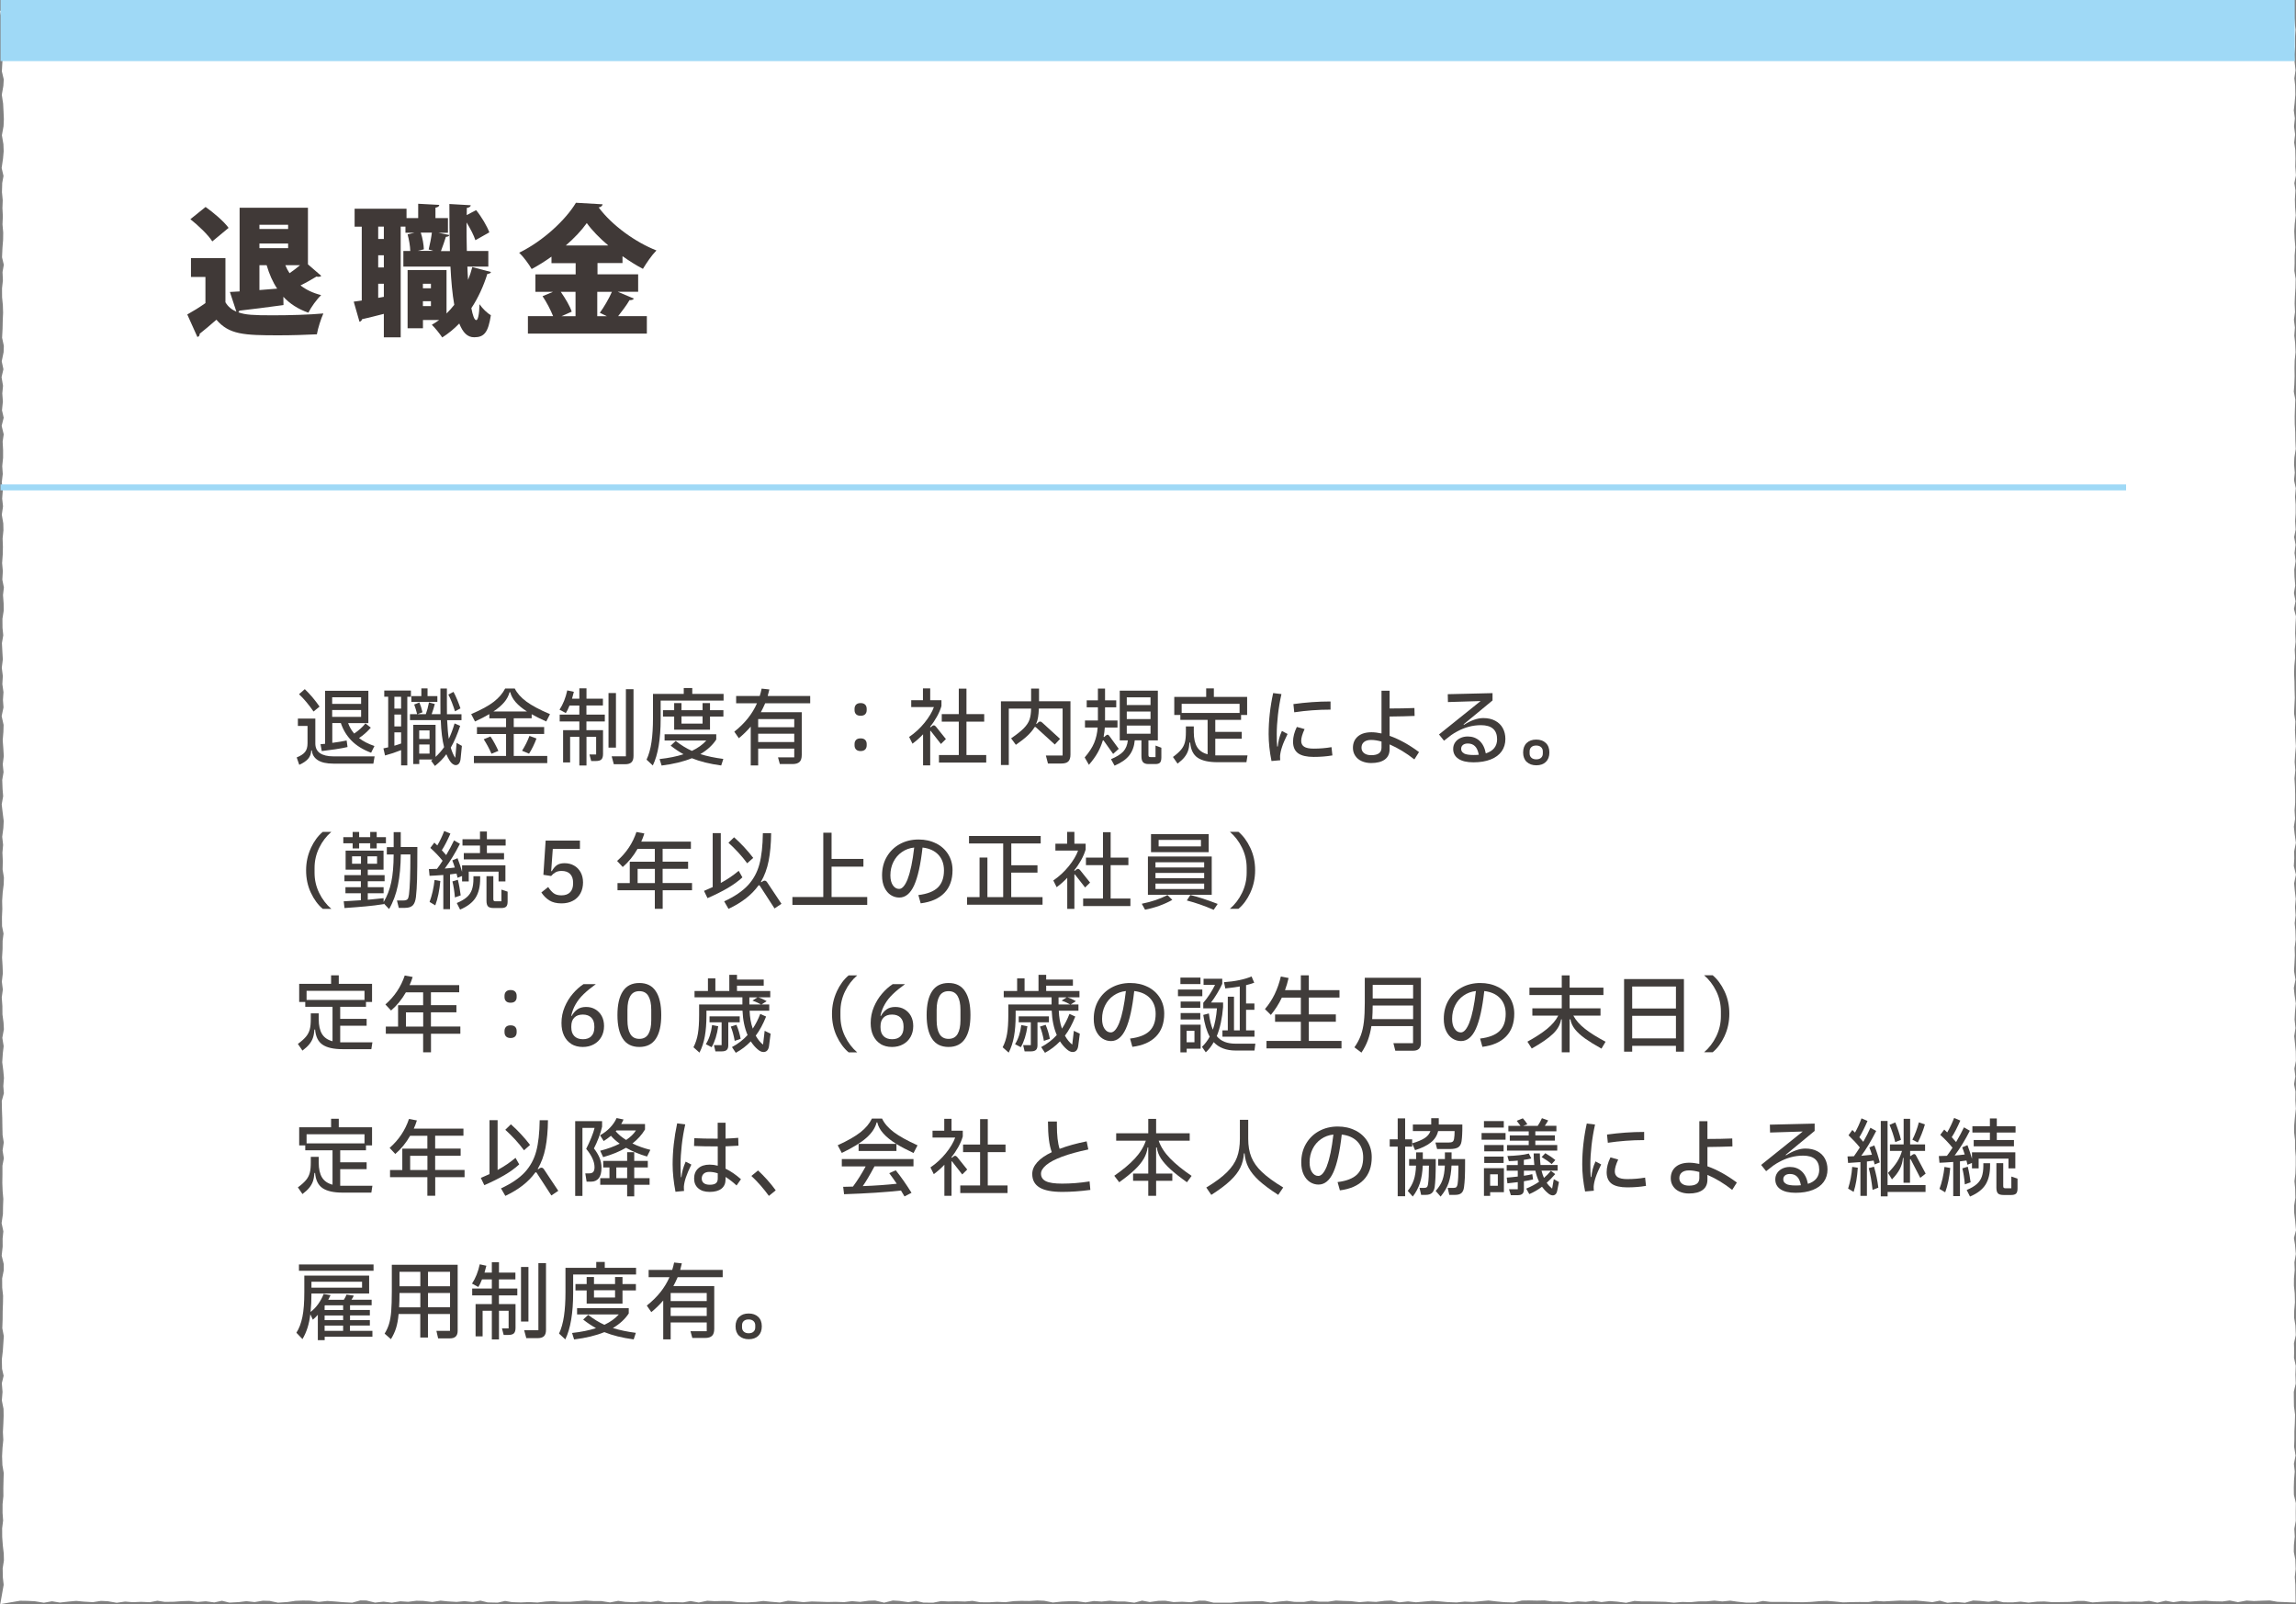 <?xml version="1.0" encoding="UTF-8"?><svg id="_レイヤー_2" xmlns="http://www.w3.org/2000/svg" viewBox="0 0 385.69 269.37"><rect x="0" y="0" width="385.69" height="269.37" fill="#808080" stroke="none"/><defs><style>.cls-1{fill:#403937;}.cls-1,.cls-2,.cls-3,.cls-4{stroke-width:0px;}.cls-2{fill:#fff;}.cls-5{fill:none;stroke:#fff;stroke-width:2.82px;}.cls-5,.cls-6{stroke-miterlimit:10;}.cls-6{fill:#771f1c;stroke:#9fd9f6;}.cls-3{fill:#403c3a;}.cls-4{fill:#9fd9f6;}</style></defs><g id="_レイヤー_1-2"><rect class="cls-2" x="1.89" y="3.67" width="382.19" height="263.87"/><polygon class="cls-5" points="384.19 267.65 382.72 267.59 381.37 267.36 380.02 267.4 378.66 267.46 377.31 267.37 375.95 267.62 374.6 267.35 373.24 267.53 371.89 267.5 370.53 267.4 369.18 267.46 367.82 267.55 366.47 267.44 365.12 267.63 363.76 267.38 362.41 267.69 361.06 267.4 359.7 267.58 358.35 267.54 357 267.6 355.64 267.51 354.29 267.53 352.94 267.59 351.59 267.68 350.24 267.44 348.88 267.44 347.53 267.61 346.18 267.63 344.83 267.65 343.47 267.53 342.12 267.56 340.77 267.71 339.42 267.55 338.07 267.68 336.71 267.67 335.36 267.37 334.01 267.57 332.66 267.43 331.31 267.36 329.95 267.73 328.6 267.61 327.25 267.73 325.9 267.36 324.54 267.63 323.19 267.49 321.84 267.37 320.49 267.41 319.13 267.38 317.78 267.45 316.43 267.52 315.07 267.43 313.72 267.63 312.36 267.62 311.01 267.64 309.65 267.68 308.3 267.54 306.94 267.43 305.59 267.48 304.23 267.6 302.88 267.66 301.52 267.64 300.17 267.61 298.81 267.61 297.46 267.6 296.1 267.43 294.75 267.71 293.4 267.72 292.04 267.58 290.69 267.39 289.33 267.52 287.98 267.38 286.63 267.51 285.27 267.52 283.92 267.65 282.57 267.61 281.21 267.72 279.86 267.59 278.51 267.56 277.16 267.52 275.8 267.52 274.45 267.43 273.1 267.73 271.74 267.56 270.39 267.46 269.04 267.62 267.68 267.41 266.33 267.59 264.98 267.51 263.62 267.69 262.27 267.52 260.91 267.54 259.56 267.36 258.2 267.39 256.85 267.36 255.49 267.38 254.14 267.69 252.78 267.65 251.42 267.52 250.07 267.36 248.71 267.48 247.36 267.61 246 267.55 244.65 267.69 243.29 267.64 241.94 267.52 240.59 267.42 239.23 267.54 237.88 267.66 236.52 267.51 235.17 267.66 233.82 267.37 232.46 267.43 231.11 267.6 229.75 267.53 228.4 267.64 227.05 267.48 225.69 267.44 224.34 267.37 222.98 267.57 221.63 267.56 220.27 267.39 218.92 267.61 217.56 267.6 216.21 267.42 214.85 267.54 213.49 267.71 212.14 267.47 210.78 267.5 209.43 267.55 208.07 267.6 206.72 267.73 205.36 267.73 204.01 267.73 202.65 267.41 201.3 267.39 199.94 267.65 198.59 267.57 197.23 267.63 195.88 267.41 194.52 267.42 193.17 267.61 191.81 267.36 190.46 267.71 189.1 267.54 187.75 267.53 186.39 267.4 185.04 267.54 183.68 267.45 182.33 267.67 180.98 267.49 179.63 267.49 178.28 267.55 176.93 267.69 175.58 267.42 174.23 267.36 172.88 267.45 171.53 267.43 170.18 267.48 168.83 267.65 167.48 267.59 166.12 267.67 164.77 267.66 163.42 267.42 162.06 267.54 160.71 267.5 159.35 267.53 157.99 267.46 156.64 267.73 155.28 267.72 153.92 267.41 152.57 267.63 151.21 267.44 149.86 267.36 148.51 267.69 147.15 267.37 145.8 267.41 144.45 267.59 143.1 267.47 141.74 267.64 140.39 267.59 139.04 267.62 137.69 267.57 136.33 267.53 134.98 267.64 133.63 267.5 132.27 267.4 130.92 267.69 129.57 267.58 128.21 267.44 126.86 267.61 125.5 267.69 124.14 267.66 122.79 267.47 121.43 267.45 120.07 267.48 118.71 267.4 117.36 267.68 116 267.44 114.65 267.68 113.29 267.64 111.94 267.67 110.58 267.4 109.23 267.62 107.87 267.52 106.52 267.66 105.17 267.6 103.81 267.41 102.45 267.67 101.1 267.46 99.74 267.46 98.38 267.37 97.02 267.48 95.67 267.59 94.31 267.59 92.95 267.47 91.59 267.54 90.24 267.7 88.88 267.63 87.53 267.69 86.17 267.65 84.81 267.42 83.46 267.72 82.1 267.69 80.74 267.36 79.38 267.61 78.02 267.47 76.67 267.6 75.31 267.52 73.95 267.38 72.6 267.61 71.24 267.44 69.88 267.41 68.52 267.58 67.16 267.49 65.8 267.72 64.45 267.55 63.09 267.7 61.73 267.37 60.37 267.35 59.01 267.72 57.66 267.65 56.3 267.53 54.94 267.44 53.58 267.59 52.22 267.4 50.87 267.38 49.51 267.43 48.16 267.63 46.8 267.72 45.45 267.44 44.09 267.4 42.73 267.62 41.37 267.47 40.01 267.64 38.66 267.71 37.3 267.38 35.94 267.67 34.58 267.49 33.22 267.61 31.86 267.44 30.5 267.48 29.14 267.58 27.79 267.6 26.42 267.39 25.06 267.65 23.7 267.59 22.34 267.65 20.98 267.54 19.62 267.73 18.26 267.5 16.89 267.43 15.53 267.64 14.17 267.56 12.81 267.43 11.45 267.55 10.09 267.7 8.72 267.48 7.36 267.72 5.99 267.5 4.63 267.43 3.26 267.41 1.78 267.66 2.04 266.19 1.89 264.84 1.86 263.49 2.07 262.14 2.04 260.79 1.88 259.43 1.78 258.08 1.77 256.73 1.94 255.38 1.84 254.02 1.84 252.67 1.98 251.32 1.97 249.96 2 248.61 2.04 247.26 1.81 245.91 1.76 244.56 1.83 243.21 1.97 241.85 1.9 240.5 1.97 239.15 2.02 237.8 2 236.45 1.73 235.1 1.84 233.75 1.73 232.4 2.06 231.05 1.75 229.69 1.72 228.34 1.88 226.99 1.97 225.64 2.06 224.29 1.8 222.94 1.85 221.59 1.86 220.23 1.91 218.88 1.93 217.53 1.78 216.18 1.77 214.82 2.04 213.47 2.04 212.12 1.71 210.76 1.86 209.41 1.85 208.06 1.99 206.71 1.7 205.35 1.9 204 1.92 202.65 1.97 201.3 1.85 199.95 1.8 198.6 1.82 197.24 1.82 195.89 2.08 194.54 1.86 193.19 2.06 191.84 1.84 190.48 1.81 189.13 1.79 187.78 1.74 186.43 1.71 185.07 2.08 183.73 1.97 182.38 2.08 181.03 1.96 179.69 1.79 178.34 1.88 176.99 2.04 175.65 1.82 174.3 2.07 172.95 2 171.6 1.82 170.25 1.81 168.9 1.71 167.55 1.9 166.2 1.73 164.85 1.89 163.5 1.84 162.15 1.76 160.79 1.84 159.44 1.85 158.08 2.02 156.73 1.75 155.38 1.74 154.03 1.8 152.68 1.77 151.32 1.86 149.97 2.03 148.62 2.07 147.27 1.85 145.92 1.88 144.57 1.82 143.22 1.94 141.87 1.79 140.53 1.97 139.18 2.04 137.83 1.87 136.48 1.71 135.13 1.95 133.78 1.84 132.43 1.79 131.07 2.02 129.72 1.88 128.37 2.05 127.02 1.97 125.66 1.87 124.31 1.98 122.95 2.02 121.6 1.72 120.25 2.01 118.89 1.91 117.54 2 116.19 1.81 114.83 1.89 113.48 1.72 112.13 1.89 110.78 1.81 109.43 1.74 108.08 1.97 106.73 1.83 105.37 1.82 104.02 2.03 102.67 2.02 101.31 1.92 99.96 2.08 98.6 1.81 97.25 1.89 95.89 1.77 94.54 1.87 93.18 1.9 91.83 1.85 90.48 1.99 89.12 1.96 87.77 1.73 86.42 1.93 85.06 1.78 83.71 1.88 82.36 1.72 81 1.88 79.64 1.79 78.29 1.93 76.93 1.93 75.58 1.86 74.23 2.06 72.87 1.73 71.52 2.07 70.16 1.76 68.81 1.9 67.45 1.8 66.09 1.93 64.74 1.7 63.38 2.02 62.03 1.73 60.67 2.01 59.32 2.06 57.96 1.77 56.6 1.84 55.25 1.87 53.89 1.93 52.54 1.89 51.19 1.76 49.84 1.75 48.49 1.9 47.14 1.84 45.78 2.08 44.43 1.76 43.07 1.82 41.71 1.93 40.36 1.95 39 1.83 37.65 1.89 36.3 1.82 34.94 1.87 33.58 1.74 32.22 1.78 30.87 2.03 29.51 1.71 28.15 1.91 26.79 2.03 25.44 1.98 24.08 1.75 22.72 2 21.36 2.06 20 2 18.64 1.93 17.28 1.73 15.93 1.97 14.57 2.05 13.21 1.73 11.85 1.81 10.49 1.9 9.13 1.84 7.77 1.94 6.4 2.08 5.04 1.79 3.57 3.25 3.84 4.6 3.76 5.95 3.8 7.31 3.73 8.66 3.68 10.02 3.78 11.37 3.68 12.73 3.81 14.08 3.7 15.44 3.85 16.79 3.49 18.15 3.61 19.5 3.71 20.85 3.86 22.21 3.57 23.56 3.5 24.91 3.51 26.27 3.83 27.62 3.86 28.97 3.84 30.33 3.71 31.68 3.76 33.03 3.57 34.38 3.62 35.74 3.86 37.09 3.71 38.44 3.69 39.79 3.66 41.14 3.59 42.5 3.68 43.85 3.48 45.2 3.75 46.55 3.76 47.9 3.63 49.26 3.49 50.61 3.65 51.96 3.61 53.31 3.51 54.66 3.68 56.02 3.49 57.37 3.85 58.72 3.73 60.07 3.55 61.43 3.86 62.78 3.53 64.13 3.65 65.48 3.78 66.84 3.78 68.19 3.49 69.55 3.76 70.9 3.78 72.25 3.59 73.61 3.7 74.96 3.84 76.32 3.69 77.67 3.68 79.03 3.53 80.38 3.64 81.74 3.55 83.09 3.71 84.45 3.76 85.8 3.53 87.16 3.78 88.51 3.5 89.87 3.64 91.22 3.76 92.58 3.82 93.93 3.65 95.28 3.63 96.64 3.6 97.99 3.86 99.34 3.77 100.7 3.84 102.05 3.51 103.4 3.74 104.76 3.54 106.11 3.64 107.46 3.65 108.81 3.73 110.17 3.71 111.52 3.68 112.87 3.79 114.23 3.81 115.58 3.52 116.93 3.51 118.29 3.62 119.64 3.51 121 3.54 122.35 3.66 123.7 3.54 125.06 3.64 126.41 3.81 127.77 3.54 129.12 3.58 130.48 3.7 131.83 3.61 133.19 3.53 134.55 3.66 135.9 3.78 137.26 3.53 138.61 3.86 139.97 3.81 141.32 3.6 142.68 3.55 144.03 3.62 145.39 3.82 146.74 3.78 148.09 3.78 149.45 3.64 150.8 3.73 152.15 3.86 153.51 3.6 154.86 3.84 156.22 3.67 157.57 3.58 158.92 3.62 160.28 3.64 161.63 3.71 162.99 3.68 164.34 3.69 165.7 3.74 167.05 3.69 168.41 3.72 169.76 3.51 171.12 3.86 172.48 3.62 173.83 3.66 175.19 3.51 176.54 3.69 177.9 3.66 179.25 3.6 180.61 3.85 181.96 3.65 183.32 3.75 184.67 3.69 186.03 3.77 187.38 3.74 188.74 3.81 190.09 3.51 191.45 3.69 192.8 3.85 194.16 3.58 195.51 3.75 196.87 3.52 198.22 3.55 199.58 3.53 200.93 3.55 202.29 3.81 203.64 3.81 204.99 3.85 206.34 3.6 207.69 3.61 209.04 3.8 210.39 3.63 211.74 3.66 213.09 3.81 214.44 3.71 215.79 3.68 217.14 3.56 218.49 3.52 219.85 3.76 221.2 3.75 222.55 3.58 223.91 3.53 225.26 3.86 226.62 3.62 227.98 3.68 229.33 3.6 230.69 3.74 232.05 3.81 233.4 3.57 234.76 3.5 236.11 3.49 237.46 3.53 238.82 3.63 240.17 3.67 241.52 3.69 242.88 3.59 244.23 3.86 245.58 3.59 246.93 3.71 248.28 3.6 249.64 3.72 250.99 3.68 252.34 3.69 253.7 3.7 255.05 3.77 256.4 3.77 257.76 3.6 259.11 3.6 260.47 3.57 261.83 3.72 263.18 3.59 264.54 3.57 265.9 3.74 267.26 3.76 268.61 3.8 269.97 3.5 271.32 3.76 272.68 3.86 274.03 3.73 275.39 3.79 276.74 3.57 278.1 3.74 279.45 3.61 280.81 3.75 282.16 3.62 283.52 3.61 284.87 3.8 286.23 3.68 287.59 3.63 288.95 3.53 290.3 3.83 291.66 3.5 293.02 3.62 294.38 3.62 295.73 3.8 297.09 3.52 298.44 3.71 299.8 3.49 301.16 3.68 302.51 3.85 303.87 3.77 305.23 3.55 306.59 3.56 307.95 3.54 309.3 3.79 310.66 3.75 312.02 3.55 313.38 3.66 314.73 3.65 316.09 3.59 317.45 3.65 318.81 3.77 320.17 3.59 321.52 3.76 322.88 3.78 324.24 3.86 325.6 3.75 326.96 3.81 328.31 3.61 329.67 3.68 331.03 3.55 332.39 3.75 333.75 3.83 335.11 3.59 336.46 3.52 337.81 3.71 339.17 3.57 340.52 3.51 341.88 3.57 343.24 3.83 344.6 3.65 345.96 3.61 347.31 3.74 348.67 3.72 350.03 3.49 351.39 3.77 352.75 3.52 354.11 3.77 355.47 3.55 356.83 3.85 358.19 3.71 359.55 3.49 360.91 3.58 362.27 3.8 363.63 3.76 364.99 3.59 366.35 3.52 367.72 3.72 369.08 3.55 370.44 3.71 371.8 3.78 373.16 3.52 374.52 3.66 375.88 3.57 377.25 3.77 378.61 3.72 379.98 3.54 381.34 3.57 382.71 3.75 384.04 3.72 384.19 5.02 384.1 6.38 384.12 7.73 383.96 9.08 384.04 10.43 384.19 11.78 383.99 13.13 384.14 14.49 384.17 15.84 384.05 17.19 383.9 18.55 384.08 19.9 383.94 21.25 384.12 22.6 383.96 23.96 384.16 25.31 384.19 26.66 384.16 28.01 384.26 29.36 383.98 30.71 384.18 32.06 384.09 33.42 384.12 34.77 384.23 36.12 384.07 37.47 383.99 38.82 384.05 40.17 384.16 41.52 384.05 42.87 384.05 44.22 384 45.58 384.22 46.93 384.19 48.28 384.1 49.63 384.05 50.98 384.11 52.34 383.92 53.69 384.09 55.04 383.99 56.39 384.14 57.75 384.2 59.1 384.06 60.45 384.03 61.81 384.05 63.16 384 64.51 383.9 65.86 384.16 67.21 384.1 68.57 384.06 69.92 384.07 71.27 384.15 72.62 384.17 73.97 384.23 75.32 384.01 76.68 383.95 78.03 384.07 79.38 383.93 80.73 384.23 82.08 384.11 83.44 384.22 84.79 384.22 86.14 384.13 87.49 384.21 88.84 383.94 90.18 384.19 91.53 384.02 92.88 384.2 94.22 383.99 95.57 384.03 96.92 384.14 98.27 383.91 99.61 384.17 100.96 383.9 102.31 384.26 103.66 384.18 105.01 384.14 106.37 384.21 107.72 384.06 109.07 384.13 110.42 384 111.78 383.96 113.13 384.02 114.48 384.04 115.84 384.08 117.19 384.01 118.54 383.95 119.89 384.17 121.24 384.1 122.59 384.17 123.94 384.26 125.29 384.13 126.64 384.05 127.99 384.16 129.34 384.02 130.69 384.1 132.04 384.14 133.39 384.14 134.74 384.04 136.09 384.12 137.44 383.91 138.79 384.05 140.14 384.24 141.49 383.97 142.85 383.99 144.2 383.9 145.55 384.23 146.91 383.95 148.26 384.07 149.62 384.23 150.97 384.11 152.32 384.21 153.68 384.05 155.03 384.18 156.38 384.22 157.73 384.05 159.08 384.09 160.44 384.02 161.79 383.94 163.14 384.17 164.49 383.9 165.84 384.04 167.2 384.24 168.55 384.11 169.9 384.04 171.26 384.18 172.61 383.97 173.97 384.11 175.32 384.24 176.68 384.26 178.03 383.99 179.39 384.15 180.74 383.93 182.09 384.19 183.44 384.17 184.8 384.25 186.15 384.1 187.51 383.98 188.86 383.96 190.22 384.12 191.57 384.12 192.93 384.23 194.28 384.23 195.64 384.18 196.99 384.01 198.35 384.14 199.7 384.17 201.05 383.96 202.41 383.98 203.77 384.14 205.12 384.26 206.48 383.9 207.83 384.12 209.19 384.24 210.54 384.01 211.9 384.06 213.26 383.94 214.61 383.93 215.97 384.07 217.32 384.1 218.67 383.98 220.03 383.96 221.38 384.18 222.73 384.24 224.08 383.93 225.43 383.97 226.79 383.94 228.15 384.23 229.5 384.18 230.86 384.23 232.21 383.91 233.57 383.92 234.92 383.94 236.28 384.12 237.64 384.08 238.99 384.01 240.35 384.01 241.7 383.96 243.06 384.18 244.42 383.91 245.78 384.06 247.14 383.95 248.5 383.91 249.85 383.93 251.21 384.25 252.57 384.23 253.93 384.24 255.29 383.99 256.65 384.07 258.01 383.93 259.37 383.91 260.73 384.17 262.09 384.22 263.45 384.07 264.81 384.17 266.17 384.19 267.65"/><path class="cls-1" d="m53.97,46.32c-.12.12-.28.17-.47.17-.12,0-.21-.02-.33-.05-.66.4-1.72,1.02-2.69,1.49.94.73,2.08,1.28,3.47,1.63-.73.69-1.7,2.03-2.15,2.95-1.75-.61-3.12-1.51-4.2-2.67l.02,1.39c-2.74.38-5.55.73-7.42.94-.02.12-.09.21-.17.28,1.23.43,2.5.5,5.79.5,2.79,0,6.12-.09,8.5-.31-.38.83-.92,2.48-1.09,3.5-1.77.09-4.16.17-6.42.17-5.86,0-8.31-.12-10.46-2.62-.97.85-1.96,1.7-2.81,2.36,0,.31-.09.45-.38.54l-1.7-3.78c.97-.54,2.05-1.2,3.05-1.91v-4.39h-2.43v-3.17h5.79v7.42c.42.73,1.04,1.23,1.84,1.58l-1.09-3.31c.5-.02,1.04-.05,1.63-.09v-14.05h11.48v9.5l2.24,1.94Zm-19.44-11.57c1.35.97,3.07,2.41,3.87,3.52l-2.74,2.27c-.68-1.09-2.34-2.67-3.68-3.73l2.55-2.05Zm13.87,3h-4.82v.71h4.82v-.71Zm-4.82,3.92h4.82v-.78h-4.82v.78Zm0,2.86v4.18l2.98-.24c-.76-1.13-1.32-2.43-1.77-3.94h-1.21Zm4.35,0c.19.47.42.92.71,1.35.59-.4,1.23-.9,1.77-1.35h-2.48Z"/><path class="cls-1" d="m78.51,44.76c.02.78.07,1.54.12,2.24.28-.69.52-1.42.71-2.15l3.14.83c-.07.19-.28.31-.61.31-.66,2.1-1.56,4.06-2.69,5.76.24,1.25.5,2.01.83,2.01.26,0,.5-.87.54-2.67.5.73,1.3,1.51,1.91,1.84-.45,2.91-1.13,3.71-2.81,3.71-1.13,0-1.89-.78-2.5-2.31-.87.9-1.82,1.68-2.86,2.34-.38-.57-1.2-1.61-1.75-2.13.42-.24.83-.5,1.23-.8h-2.72v1.39h-2.58v-9.78h6.54v7.3c.45-.45.9-.94,1.3-1.46-.33-1.84-.52-4.04-.64-6.42h-7.91v-2.62h1.16c-.02-.83-.21-1.91-.45-2.79l1.18-.28h-1.54v-1.02h-.8v18.59h-2.83v-3.94c-1.39.35-2.69.69-3.66.9-.05.24-.24.38-.43.43l-.97-3.38c.4-.05.85-.12,1.35-.19v-12.4h-1.2v-3.02h8.72v1.58h1.96v-2.41l3.54.19c-.02.24-.19.38-.64.47v1.75h2.1v2.46h-1.63l1.87.38c-.05.19-.24.28-.59.31-.21.69-.54,1.63-.83,2.39h1.51c-.07-2.57-.09-5.29-.09-7.91l3.59.21c-.02.24-.24.38-.66.45l-.02,1.2,1.58-.83c.92,1.13,1.82,2.67,2.22,3.73l-2.34,1.32c-.26-.8-.85-1.96-1.49-2.98,0,1.58,0,3.21.05,4.79h3.61v2.62h-3.52Zm-14.03-4.63v-2.08h-.95v2.08h.95Zm0,4.79v-2.05h-.95v2.05h.95Zm-.95,5.1l.95-.17v-2.2h-.95v2.36Zm8.48-8.13c.21-.83.43-1.96.54-2.83h-1.87c.31.92.5,2.06.52,2.81l-1.02.26h2.62l-.8-.24Zm.38,5.76h-1.35v.76h1.35v-.76Zm-1.35,3.76h1.35v-.83h-1.35v.83Z"/><path class="cls-1" d="m103.79,49.01l2.69,1.13c-.12.21-.4.28-.73.26-.47.83-1.25,1.84-1.91,2.69h4.82v2.93h-19.98v-2.93h4.23c-.4-1.02-1.09-2.34-1.77-3.35l1.75-.73h-2.95v-2.93h6.76v-1.89h-4.06v-1.09c-1.06.76-2.17,1.46-3.33,2.08-.45-.8-1.39-2.08-2.1-2.74,4.04-1.96,7.84-5.55,9.54-8.39l4.49.26c-.07.26-.31.5-.68.52,2.27,3.05,6.21,5.86,9.71,7.23-.85.87-1.63,2.05-2.27,3.09-1.13-.59-2.29-1.32-3.43-2.13v1.16h-4.2v1.89h6.83v2.93h-3.38Zm-7.11,0h-2.48c.76,1.09,1.54,2.39,1.84,3.33l-1.72.76h2.36v-4.09Zm5.5-7.79c-1.46-1.23-2.74-2.55-3.61-3.76-.87,1.23-2.1,2.53-3.52,3.76h7.13Zm-1.42,11.31c.69-.94,1.51-2.34,2.03-3.52h-2.46v4.09h1.61l-1.18-.57Z"/><rect class="cls-4" x=".09" width="385.39" height="10.26"/><line class="cls-6" x1=".09" y1="81.85" x2="357.15" y2="81.85"/><path class="cls-3" d="m62.93,127.01l-.21,1.23h-6.71c-1.17,0-2.05-.2-2.65-.6s-.92-.94-.97-1.62h-.11c-.02.57-.2,1.04-.53,1.42-.34.38-.83.71-1.48,1l-.43-1.24c.67-.27,1.14-.58,1.41-.93.27-.34.41-.83.41-1.45v-2.91h-1.62v-1.23h2.93v4.17c0,.73.26,1.27.78,1.63.52.36,1.28.54,2.27.54h6.92Zm-10.26-7.52c-.8-1.16-1.61-2.13-2.44-2.91l.97-.85c.89.85,1.71,1.82,2.48,2.93l-1.01.83Zm1.16,5.49c.14,0,.4-.03.78-.07v-8.91h7.27v5.44h-3.4c.25.68.59,1.26,1.02,1.75.8-.55,1.43-1.12,1.89-1.71l.9.72c-.26.3-.57.61-.92.93-.35.32-.71.59-1.06.81.66.53,1.53.98,2.59,1.34l-.56,1.13c-1.38-.52-2.48-1.2-3.3-2.04-.82-.84-1.41-1.82-1.78-2.94h-1.44v3.32c.99-.13,1.79-.26,2.41-.4l.15,1.1c-.55.13-1.24.26-2.06.38-.82.12-1.58.22-2.27.3l-.21-1.17Zm6.83-7.89h-4.86v1.12h4.86v-1.12Zm0,2.14h-4.86v1.16h4.86v-1.16Z"/><path class="cls-3" d="m69.04,117.01h-.62v11.52h-1.04v-2.56c-.9.36-1.8.66-2.7.9l-.27-1.19c.36-.08.62-.14.8-.18v-8.5h-.66v-1.03h4.48v1.03Zm-2.79,1.99h1.13v-1.99h-1.13v1.99Zm1.13,1h-1.13v1.99h1.13v-1.99Zm-1.13,5.23c.5-.15.88-.27,1.13-.37v-1.87h-1.13v2.23Zm10.44-.48l.9.51-.22,2.21c-.04.33-.13.58-.27.76-.15.17-.32.26-.53.26-.18,0-.35-.06-.53-.19-.18-.13-.34-.31-.49-.54-.2-.3-.39-.67-.57-1.1-.53.73-1.17,1.38-1.92,1.97l-.64-.88.25-.2h-2.24v.76h-1.01v-6.59h3.75v5.39c.56-.53,1.04-1.07,1.43-1.64-.3-1.14-.49-2.65-.56-4.54h-5.17v-1h1.2c-.05-.23-.12-.5-.22-.81s-.19-.59-.27-.81l.87-.34c.21.48.38,1.03.52,1.65l-.85.31h1.41c.21-.58.39-1.24.53-1.97l.98.27c-.14.57-.32,1.13-.53,1.7h1.48c0-.41-.01-1.04-.01-1.89v-2.42h1.09v2.55c0,.8,0,1.39.01,1.77h2.44v1h-2.41c.06,1.28.15,2.33.28,3.15.34-.72.67-1.58.97-2.6l.94.41c-.48,1.44-1,2.66-1.58,3.66.21.71.46,1.28.76,1.71l.22-2.5Zm-4.87-7.85h1.65v.98h-4.37v-.98h1.68v-1.3h1.04v1.3Zm-1.4,7.2h1.74v-1.44h-1.74v1.44Zm0,2.46h1.74v-1.53h-1.74v1.53Zm6.01-7.11c-.15-.48-.33-.99-.53-1.51-.21-.53-.4-.96-.59-1.3l.87-.45c.21.38.42.83.64,1.36.22.53.39,1,.53,1.41l-.91.49Z"/><path class="cls-3" d="m86.3,123.27v3.68h5.63v1.2h-12.32v-1.2h5.4v-3.68h-4.89v-1.17h4.89v-1.47h-2.81v-.71c-.67.4-1.47.81-2.41,1.24l-.64-1.24c1.67-.71,2.94-1.4,3.8-2.07.86-.67,1.5-1.42,1.91-2.23h1.61c.39.79,1.04,1.52,1.96,2.2.91.67,2.24,1.38,3.96,2.11l-.63,1.23c-1-.45-1.82-.86-2.45-1.22v.68h-3.01v1.47h5.11v1.17h-5.11Zm-3.91.41c.23.33.47.72.71,1.17.24.45.45.86.62,1.25l-1.16.48c-.34-.79-.77-1.6-1.3-2.43l1.13-.47Zm3.21-7.44c-.16.6-.46,1.17-.9,1.69-.44.52-1.04,1.04-1.81,1.55h5.63c-.8-.51-1.43-1.03-1.89-1.56-.46-.53-.77-1.09-.92-1.68h-.11Zm2.1,9.83c.23-.36.46-.77.69-1.22.22-.46.41-.88.55-1.27l1.18.44c-.15.41-.34.86-.57,1.33-.23.47-.46.88-.68,1.22l-1.16-.49Z"/><path class="cls-3" d="m98.51,118.48v1.53h3.09v1.15h-3.09v1.46h2.79v4c0,.42-.09.73-.27.91-.18.18-.49.27-.92.27h-.8l-.29-1.1h1.12v-2.96h-1.62v4.81h-1.2v-4.81h-1.55v4.3h-1.18v-5.42h2.73v-1.46h-3.3v-1.15h3.3v-1.53h-1.65c-.21.54-.42.96-.62,1.27l-1.06-.57c.6-.91,1.03-1.99,1.3-3.24l1.11.24c-.05.2-.15.58-.31,1.15h1.23v-1.73h1.2v1.73h2.76v1.15h-2.76Zm3.71-2.09h1.25v9.16h-1.25v-9.16Zm2.93-.65h1.27v11.2c0,.49-.11.85-.34,1.07-.22.22-.58.33-1.08.33h-1.89l-.36-1.33h2.39v-11.27Z"/><path class="cls-3" d="m116.29,116.53h5.26v1.12h-10.57v3.07c0,3.41-.44,6.02-1.32,7.83l-1.05-.98c.38-.81.66-1.79.83-2.95.17-1.15.25-2.5.25-4.02v-4.07h5.17v-.99h1.43v.99Zm4.03,7.66c-.62.95-1.51,1.77-2.67,2.45,1.11.35,2.4.62,3.86.81l-.36,1.1c-1.93-.26-3.57-.67-4.93-1.22-1.39.57-3.08.98-5.08,1.23l-.34-1.09c1.54-.17,2.88-.44,4.02-.81-.71-.39-1.43-.87-2.16-1.44l.85-.79c.92.72,1.83,1.27,2.72,1.67,1.01-.48,1.81-1.06,2.42-1.74h-7.01v-1.05h8.68v.88Zm-2.3-6.12h1.25v1.19h2.25v1.07h-2.25v2.21h-6.02v-2.21h-1.88v-1.07h1.88v-1.19h1.23v1.19h3.54v-1.19Zm-3.54,3.45h3.54v-1.23h-3.54v1.23Z"/><path class="cls-3" d="m136.11,118.1h-7.57c-.26.59-.5,1.09-.73,1.5h6.87v7.17c0,.55-.12.94-.37,1.18-.25.24-.64.36-1.18.36h-2.13l-.31-1.13h2.73v-1.47h-6.06v2.83h-1.25v-6.52c-.63.73-1.3,1.38-2,1.95l-.76-1.1c1.76-1.39,3.03-2.97,3.81-4.77h-3.5v-1.22h3.96c.13-.41.24-.83.32-1.24l1.3.14c-.06.25-.15.61-.28,1.1h7.14v1.22Zm-8.75,4.02h6.06v-1.36h-6.06v1.36Zm0,1.1v1.39h6.06v-1.39h-6.06Z"/><path class="cls-3" d="m143.81,119.95c-.17-.17-.26-.4-.26-.69v-.23c0-.29.09-.53.26-.7.17-.17.43-.26.76-.26s.59.09.76.26c.17.17.26.41.26.7v.23c0,.29-.09.52-.26.69s-.43.25-.76.25-.59-.08-.76-.25Zm0,5.92c-.17-.17-.26-.41-.26-.7v-.23c0-.29.09-.52.26-.69.17-.17.43-.25.76-.25s.59.08.76.25.26.4.26.69v.23c0,.29-.09.53-.26.7-.17.17-.43.26-.76.26s-.59-.09-.76-.26Z"/><path class="cls-3" d="m158.89,124.12l-.83.82-1.69-2.16c-.07-.09-.11-.08-.11.04v5.71h-1.2v-5.22c-.53.57-1.12,1.09-1.78,1.58l-.56-1.13c.98-.67,1.85-1.47,2.6-2.4.75-.93,1.27-1.81,1.56-2.62h-3.81v-1.15h1.97v-1.99h1.22v1.99h1.89v.98c-.17.58-.43,1.19-.78,1.81-.35.62-.72,1.17-1.11,1.64v.1h.1l.24-.2c.08-.08.17-.11.27-.11.11,0,.22.07.34.2l1.69,2.11Zm3.46-2.93v5.6h3.32v1.27h-7.94v-1.27h3.33v-5.6h-2.86v-1.27h2.86v-4.27h1.29v4.27h2.98v1.27h-2.98Z"/><path class="cls-3" d="m174.53,117.76h5.29v8.95c0,.54-.12.92-.36,1.16-.24.24-.63.35-1.18.35h-2.24l-.35-1.34h2.81v-7.89h-3.99c-.02.55-.06,1.03-.13,1.44s-.17.78-.32,1.11l.08.04.24-.24c.11-.11.22-.17.34-.17s.23.06.35.17l3,2.74-.88.95-3.16-2.88c-.07-.06-.12-.08-.15-.08-.03,0-.07.03-.11.08-.29.47-.68.94-1.18,1.41-.5.47-1.15.97-1.94,1.52l-.8-1.09c.95-.65,1.66-1.21,2.13-1.69.47-.48.79-.96.96-1.45s.26-1.11.27-1.85h-3.75v9.47h-1.32v-10.7h5.07v-2.14h1.33v2.14Z"/><path class="cls-3" d="m187.93,125.75l-.94.86-1.57-2.21c-.05-.06-.08-.08-.11-.08s-.06.04-.08.11c-.21.67-.48,1.32-.83,1.95-.35.63-.84,1.32-1.48,2.06l-.71-1.24c.74-.86,1.27-1.67,1.59-2.44s.52-1.63.59-2.58h-2.13v-1.19h2.17v-2.21h-1.88v-1.17h1.88v-1.98h1.2v1.98h1.88v1.17h-1.88v2.21h2.09v1.19h-2.13c-.04.53-.1,1.04-.2,1.54l.08.06.31-.27c.1-.08.19-.13.27-.13.11,0,.22.08.32.24l1.55,2.12Zm6.17-.55l.99.37v1.6c0,.42-.07.72-.22.89s-.41.25-.78.25h-1.16c-.42,0-.72-.1-.91-.3s-.28-.55-.28-1.05v-2.63h-1.12c-.09,1.01-.4,1.85-.92,2.52-.52.67-1.34,1.24-2.47,1.73l-.6-1.09c.95-.4,1.64-.83,2.07-1.29.42-.47.68-1.09.76-1.86h-1.36v-8.36h6.4v8.36h-1.58v2.43c0,.15.03.25.08.3.05.05.15.07.3.07h.81v-1.94Zm-.83-8.09h-3.99v1.29h3.99v-1.29Zm0,2.38h-3.99v1.27h3.99v-1.27Zm0,2.36h-3.99v1.37h3.99v-1.37Z"/><path class="cls-3" d="m209.56,126.84l-.18,1.16h-4.83c-1.5,0-2.62-.25-3.36-.75-.74-.5-1.16-1.35-1.26-2.55h-.11c-.04.55-.12,1.01-.25,1.39-.13.38-.33.73-.6,1.07s-.66.7-1.16,1.08l-.77-1.12c.6-.44,1.05-.85,1.36-1.22.31-.37.52-.78.64-1.23.12-.45.17-1.04.17-1.75v-.93h1.33v.96c0,1.07.19,1.91.56,2.51s.96,1,1.76,1.21v-5.78h-4.58v-.82h-1.02v-3.04h5.36v-1.43h1.29v1.43h5.59v3.04h-1.02v.82h-4.33v2.02h4.44v1.15h-4.44v2.79h5.42Zm-1.33-7.11v-1.53h-9.73v1.53h9.73Z"/><path class="cls-3" d="m213.59,127.8c-.32-1.59-.48-3.1-.48-4.52,0-2.26.25-4.56.76-6.89l1.39.17c-.26,1.17-.46,2.34-.59,3.51-.13,1.17-.2,2.24-.2,3.22,0,.91.02,1.61.07,2.08h.1c.05-.45.12-.88.22-1.29s.26-.85.48-1.33l.95.51c-.43.88-.74,1.59-.92,2.15-.19.56-.3,1.07-.34,1.54,0,.22,0,.46.03.72l-1.47.13Zm4.24-5.73l1.32.37c-.38.82-.57,1.48-.57,1.98,0,.44.17.77.5.98s.86.32,1.58.32c1.03,0,2.03-.08,3.01-.25l.15,1.39c-.99.17-2.04.25-3.16.25s-2.04-.2-2.6-.61-.85-1.05-.85-1.94c0-.79.21-1.62.64-2.49Zm-.56-3.83c2.09-.29,4.17-.44,6.24-.44v1.37c-2.12,0-4.15.16-6.1.45l-.14-1.39Z"/><path class="cls-3" d="m237.59,127.53c-1.36-1.07-2.75-1.91-4.16-2.52v.79c0,.77-.27,1.36-.81,1.75-.54.39-1.3.59-2.3.59-.59,0-1.11-.11-1.58-.32s-.82-.51-1.08-.9c-.26-.39-.39-.83-.39-1.33,0-.81.28-1.45.83-1.92s1.32-.7,2.3-.7c.5,0,1.06.07,1.67.2v-7.17h1.36v2.98c1.55,0,2.94-.03,4.17-.08l.03,1.33c-1.13.05-2.53.08-4.2.1v3.24c1.61.57,3.26,1.48,4.94,2.73l-.78,1.23Zm-5.52-3c-.66-.18-1.24-.27-1.74-.27-.52,0-.92.12-1.2.35-.28.23-.42.55-.42.95s.15.7.45.93.7.33,1.19.33c1.15,0,1.72-.42,1.72-1.26v-1.03Z"/><path class="cls-3" d="m251.17,121.04c.55.29.98.7,1.27,1.23.29.53.44,1.14.44,1.82,0,.8-.21,1.5-.63,2.09-.42.59-1.03,1.04-1.84,1.36-.81.32-1.77.48-2.89.48s-1.94-.2-2.53-.59c-.58-.39-.88-.94-.88-1.66,0-.41.11-.77.32-1.08.21-.32.51-.56.88-.74.37-.18.79-.27,1.25-.27.78,0,1.44.24,1.97.72s.89,1.19,1.06,2.12c1.25-.4,1.89-1.18,1.9-2.36,0-1.58-.91-2.38-2.72-2.38-1.36,0-2.69.35-3.98,1.05-.34.18-.68.38-1,.61-.32.23-.73.55-1.22.95l-.84-1.05,6.99-5.61-5.49.17-.03-1.32,7.52-.18v1.23s-4.87,4.02-4.87,4.02l.07.07c1.19-.75,2.27-1.13,3.25-1.13.77,0,1.43.15,1.98.44Zm-5.23,5.5c.33.17.86.25,1.6.25.3,0,.59-.01.87-.04-.12-.66-.33-1.14-.64-1.44-.3-.3-.7-.45-1.2-.45-.34,0-.62.08-.82.24-.2.16-.3.38-.3.66,0,.34.16.59.49.76Z"/><path class="cls-3" d="m256.46,127.95c-.4-.38-.6-.91-.6-1.59s.2-1.21.6-1.59c.4-.38.93-.57,1.6-.57s1.21.19,1.61.57c.4.38.6.91.6,1.59s-.2,1.21-.59,1.59-.93.57-1.6.57-1.21-.19-1.61-.57Zm2.42-.7c.2-.18.29-.42.29-.72v-.34c0-.3-.1-.54-.3-.72-.2-.18-.47-.27-.82-.27s-.62.09-.81.27c-.2.18-.29.42-.29.72v.34c0,.3.1.54.3.72.2.18.47.27.82.27s.62-.09.81-.27Z"/><path class="cls-3" d="m52.22,142.41c.54-1.15,1.2-2.05,2-2.71h1.44c-.84.72-1.52,1.6-2.04,2.67-.52,1.06-.78,2.19-.78,3.39v.81c0,1.2.26,2.33.78,3.39.52,1.06,1.2,1.95,2.04,2.67h-1.44c-.79-.66-1.46-1.56-2-2.71-.54-1.15-.8-2.4-.8-3.75s.27-2.59.8-3.74Z"/><path class="cls-3" d="m60.33,142.48h-1.09v-.86h-1.57v-1.03h1.57v-.88h1.09v.88h1.86v-.88h1.09v.88h1.55v1.03h-1.55v.86h-1.09v-.86h-1.86v.86Zm6.99-.24h2.79c0,2.48-.02,4.3-.05,5.45-.03,1.16-.1,2.14-.19,2.95-.08.64-.25,1.11-.52,1.39-.28.29-.72.43-1.32.43h-1.04l-.31-1.24h1.05c.34,0,.58-.07.71-.2.13-.13.21-.4.26-.79.16-1.23.24-3.47.24-6.74h-1.61c-.02,1.95-.18,3.68-.49,5.18-.31,1.5-.8,2.83-1.48,3.99l-.88-.93v.1c-1.01.16-2.03.29-3.05.38s-2.21.19-3.56.28l-.13-1.13c.65-.03,1.61-.09,2.88-.18v-1.17h-2.59v-1.02h2.59v-1h-2.76v-1.03h2.76v-.91h-2.56v-3.2h6.37v3.2h-2.65v.91h2.83v1.03h-2.83v1h2.66v1.02h-2.66v1.09c1.18-.11,2.06-.2,2.66-.27v.66c.59-.97,1.01-2.08,1.28-3.32.27-1.24.4-2.8.41-4.67h-1.15v-1.24h1.15v-2.52h1.19v2.52Zm-6.68,1.57h-1.5v1.24h1.5v-1.24Zm1.09,1.24h1.61v-1.24h-1.61v1.24Z"/><path class="cls-3" d="m75.6,146.83v5.85h-1.13v-5.74c-1.03.08-1.8.12-2.31.14l-.11-1.13,1.36-.04c.3-.39.61-.84.94-1.36-.59-.73-1.27-1.45-2.06-2.16l.67-.89.5.48c.43-.73.82-1.54,1.16-2.43l1.04.44c-.49,1.13-.97,2.06-1.44,2.79.26.28.5.56.73.82.51-.87.95-1.69,1.32-2.47l.99.57c-.79,1.56-1.64,2.94-2.55,4.16.6-.05,1.16-.1,1.69-.17-.14-.45-.28-.85-.42-1.2l.88-.37c.27.7.52,1.46.76,2.29v-1.09h7.28v2.7h-1.15v-1.64h-5.01v1.64h-1.12v-.91l-.76.3-.17-.71c-.24.04-.61.08-1.09.14Zm-3.44,4.64c.41-1.1.69-2.33.84-3.69l.97.17c-.15,1.6-.43,2.96-.85,4.09l-.95-.57Zm4.75-3.73c.21.83.36,1.7.48,2.62l-.97.35c-.09-1.05-.23-1.94-.42-2.69l.91-.28Zm2.62-.59h1.13v.4c0,1.31-.25,2.37-.76,3.19-.51.82-1.38,1.49-2.61,2.01l-.56-1.1c.72-.3,1.28-.63,1.68-.98.4-.35.69-.77.86-1.26.17-.49.26-1.1.26-1.84v-.42Zm-1.62-3.89h2.72v-1.26h-2.94v-1.06h2.94v-1.3h1.16v1.3h3.15v1.06h-3.15v1.26h2.88v1.06h-6.76v-1.06Zm6.34,6.14l1.02.34v1.68c0,.4-.08.67-.24.83-.16.16-.43.24-.83.24h-1.26c-.47,0-.79-.09-.96-.27-.17-.18-.26-.49-.26-.95v-4.13h1.15v3.85c0,.14.03.24.08.29.06.05.15.08.29.08h.99v-1.97Z"/><path class="cls-3" d="m97.42,141.17v1.39h-4.56l-.27,3.73h.11c.25-.44.54-.78.85-1,.32-.22.75-.33,1.29-.33.59,0,1.12.13,1.58.39.47.26.83.63,1.11,1.12.27.49.41,1.07.41,1.72s-.14,1.3-.43,1.83c-.29.53-.71.95-1.25,1.24-.55.3-1.19.45-1.94.45-.83,0-1.51-.17-2.04-.5s-.97-.78-1.34-1.34l1.15-.91c.29.46.6.81.92,1.05.33.24.76.35,1.3.35.63,0,1.12-.17,1.46-.52.34-.35.5-.84.5-1.47v-.16c0-.62-.17-1.1-.5-1.44s-.81-.51-1.43-.51c-.41,0-.75.08-1.02.23-.27.15-.52.36-.74.62l-1.3-.2.38-5.75h5.77Z"/><path class="cls-3" d="m116.25,148.3v1.2h-4.93v3.12h-1.32v-3.12h-6.27v-1.2h2.06v-3.59h4.21v-2.16h-2.9c-.68,1.19-1.51,2.21-2.49,3.05l-.95-1.02c1.54-1.35,2.62-2.97,3.25-4.86l1.33.25c-.16.51-.33.97-.52,1.37h8.34v1.2h-4.75v2.16h4.28v1.2h-4.28v2.39h4.93Zm-9.14-2.39v2.39h2.9v-2.39h-2.9Z"/><path class="cls-3" d="m124.7,147.35c-.68.63-1.51,1.23-2.48,1.8-.98.57-2.1,1.13-3.37,1.68l-.59-1.22c.43-.18.91-.39,1.46-.64v-9.06h1.36v8.37c1.12-.61,2.12-1.29,3.01-2.04l.62,1.1Zm6.57,4.43l-1.16.78-2.46-3.79c-.05-.08-.09-.11-.14-.11-.04,0-.08.03-.13.08-.56.77-1.25,1.48-2.07,2.12-.82.64-1.79,1.23-2.93,1.77l-.73-1.26c1.75-.81,3.08-1.72,4-2.71.92-1,1.56-2.18,1.92-3.53.36-1.35.55-3.09.58-5.21h1.39c-.02,1.77-.16,3.32-.42,4.65s-.7,2.5-1.3,3.53l.07.06.25-.17c.1-.07.21-.1.31-.1.17,0,.32.11.46.34l2.37,3.56Zm-5.75-6.8c-.44-.6-.94-1.21-1.5-1.82-.57-.61-1.11-1.15-1.65-1.63l.94-.92c.56.49,1.13,1.04,1.7,1.66.57.62,1.08,1.22,1.52,1.8l-1.01.9Z"/><path class="cls-3" d="m145.68,151.96h-12.57v-1.32h5.19v-10.8h1.39v4.4h5.35v1.3h-5.35v5.1h5.99v1.32Z"/><path class="cls-3" d="m157.25,141.63c.87.44,1.54,1.05,2.03,1.83.48.78.73,1.67.73,2.67,0,1.6-.46,2.88-1.37,3.82-.92.95-2.24,1.53-3.98,1.75l-.39-1.39c1.49-.18,2.58-.6,3.27-1.27.69-.67,1.03-1.63,1.03-2.87,0-1.09-.32-1.97-.95-2.64-.63-.67-1.52-1.07-2.65-1.2-.32,2.86-.79,4.97-1.41,6.34s-1.46,2.06-2.49,2.06c-.51,0-.99-.14-1.43-.42-.44-.28-.79-.7-1.06-1.25-.27-.56-.41-1.24-.41-2.05,0-1.17.26-2.21.79-3.12s1.26-1.63,2.19-2.14c.93-.51,1.98-.77,3.15-.77,1.1,0,2.09.22,2.95.66Zm-4.76,5.92c.45-1.15.81-2.89,1.08-5.22-.78.08-1.47.34-2.07.76-.61.42-1.08.97-1.42,1.65s-.51,1.43-.51,2.26c0,.71.14,1.26.42,1.67.28.41.63.61,1.05.61.52,0,1.01-.57,1.46-1.72Z"/><path class="cls-3" d="m169.87,146.55v4.11h5.26v1.27h-12.68v-1.27h2.1v-6.65h1.32v6.65h2.65v-9.01h-5.74v-1.26h12.04v1.26h-4.94v3.66h4.4v1.23h-4.4Z"/><path class="cls-3" d="m183.11,148.22l-.83.82-1.69-2.16c-.07-.09-.11-.08-.11.04v5.71h-1.2v-5.22c-.53.57-1.12,1.09-1.78,1.58l-.56-1.13c.98-.67,1.85-1.47,2.6-2.4.75-.93,1.27-1.81,1.56-2.62h-3.81v-1.15h1.97v-1.99h1.22v1.99h1.89v.98c-.17.58-.43,1.19-.78,1.81-.35.62-.72,1.17-1.11,1.64v.1h.1l.24-.2c.08-.08.17-.11.27-.11.11,0,.22.07.34.2l1.69,2.11Zm3.46-2.93v5.6h3.32v1.27h-7.94v-1.27h3.33v-5.6h-2.86v-1.27h2.86v-4.27h1.29v4.27h2.98v1.27h-2.98Z"/><path class="cls-3" d="m191.81,151.77c1.64-.33,3.08-.82,4.31-1.46l.81.81c-1.33.75-2.86,1.31-4.58,1.65l-.55-1Zm1.02-7.93h10.72v6.42h-10.72v-6.42Zm.52-3.76h9.69v3.03h-9.69v-3.03Zm8.93,5.6v-.88h-8.18v.88h8.18Zm0,1.8v-.89h-8.18v.89h8.18Zm-8.18.9v.92h8.18v-.92h-8.18Zm.53-6.24h7.11v-1.09h-7.11v1.09Zm5.33,8.16c1.33.33,2.86.83,4.59,1.5l-.67.99c-1.54-.67-3.04-1.19-4.51-1.57l.59-.92Z"/><path class="cls-3" d="m210.04,149.91c-.54,1.15-1.2,2.05-2,2.71h-1.44c.84-.72,1.52-1.6,2.04-2.67s.78-2.19.78-3.39v-.81c0-1.2-.26-2.33-.78-3.39-.52-1.06-1.2-1.95-2.04-2.67h1.44c.79.66,1.46,1.56,2,2.71.54,1.15.8,2.39.8,3.74s-.27,2.61-.8,3.75Z"/><path class="cls-3" d="m62.56,175.03l-.18,1.16h-4.83c-1.5,0-2.62-.25-3.36-.75-.74-.5-1.16-1.35-1.26-2.55h-.11c-.04.55-.12,1.01-.25,1.39-.13.38-.33.73-.6,1.07s-.66.7-1.16,1.08l-.77-1.12c.6-.44,1.05-.85,1.36-1.22.31-.37.52-.78.64-1.23.12-.45.17-1.04.17-1.75v-.93h1.33v.96c0,1.07.19,1.91.56,2.51s.96,1,1.76,1.21v-5.78h-4.58v-.82h-1.02v-3.04h5.36v-1.43h1.29v1.43h5.59v3.04h-1.02v.82h-4.33v2.02h4.44v1.15h-4.44v2.79h5.42Zm-1.33-7.11v-1.53h-9.73v1.53h9.73Z"/><path class="cls-3" d="m77.33,172.4v1.2h-4.93v3.12h-1.32v-3.12h-6.27v-1.2h2.06v-3.59h4.21v-2.16h-2.9c-.68,1.19-1.51,2.21-2.49,3.05l-.95-1.02c1.54-1.35,2.62-2.97,3.25-4.86l1.33.25c-.16.51-.33.97-.52,1.37h8.34v1.2h-4.75v2.16h4.28v1.2h-4.28v2.39h4.93Zm-9.14-2.39v2.39h2.9v-2.39h-2.9Z"/><path class="cls-3" d="m85.01,168.14c-.17-.17-.26-.4-.26-.69v-.23c0-.29.09-.53.26-.7.17-.17.43-.26.76-.26s.59.09.76.26c.17.17.26.41.26.7v.23c0,.29-.09.52-.26.69s-.43.25-.76.25-.59-.08-.76-.25Zm0,5.92c-.17-.17-.26-.41-.26-.7v-.23c0-.29.09-.52.26-.69.17-.17.43-.25.76-.25s.59.08.76.25.26.4.26.69v.23c0,.29-.09.53-.26.7-.17.17-.43.26-.76.26s-.59-.09-.76-.26Z"/><path class="cls-3" d="m95.99,175.32c-.54-.33-.95-.8-1.24-1.4-.29-.6-.43-1.31-.43-2.12,0-.95.18-1.85.54-2.7s.82-1.6,1.38-2.24c.56-.65,1.15-1.18,1.78-1.59h2.07c-.83.6-1.51,1.16-2.05,1.68-.54.52-.98,1.07-1.32,1.66-.35.59-.6,1.25-.76,1.97l.08.03c.25-.46.57-.83.95-1.1.38-.27.87-.41,1.46-.41s1.1.13,1.55.4.82.64,1.08,1.12c.26.49.39,1.05.39,1.69,0,.68-.15,1.28-.45,1.82-.3.53-.72.95-1.26,1.24-.54.3-1.16.45-1.86.45-.74,0-1.38-.17-1.92-.49Zm3.35-1.32c.34-.34.5-.83.5-1.46v-.18c0-.63-.17-1.12-.5-1.46-.34-.34-.81-.52-1.43-.52s-1.11.17-1.44.52c-.34.34-.5.83-.5,1.46v.18c0,.63.17,1.12.51,1.46s.82.52,1.44.52,1.09-.17,1.43-.52Z"/><path class="cls-3" d="m104.63,174.44c-.61-.92-.91-2.25-.91-3.98s.3-3.06.91-3.99,1.53-1.39,2.77-1.39,2.17.46,2.77,1.39c.61.92.91,2.25.91,3.99s-.3,3.06-.91,3.98c-.61.92-1.53,1.38-2.77,1.38s-2.17-.46-2.77-1.38Zm4.29-.8c.32-.55.48-1.32.48-2.3v-1.77c0-.99-.16-1.76-.48-2.3-.32-.55-.83-.82-1.52-.82s-1.2.27-1.52.82c-.32.55-.48,1.31-.48,2.3v1.77c0,.99.16,1.76.48,2.3.32.55.83.82,1.52.82s1.2-.27,1.52-.82Z"/><path class="cls-3" d="m128.43,173.1l1.02.49-.27,2.09c-.05.32-.15.57-.31.74-.16.17-.37.25-.61.25-.34,0-.67-.16-1.01-.47-.4-.34-.78-.78-1.13-1.32-.72.75-1.56,1.4-2.52,1.92l-.64-.96c1.04-.56,1.91-1.23,2.62-2.02-.5-1.17-.79-2.54-.85-4.1h-6.06v.83c0,1.31-.09,2.47-.27,3.48-.18,1.01-.48,1.92-.9,2.74l-1.01-.9c.35-.68.6-1.43.74-2.26.14-.83.21-1.87.21-3.12v-1.81h7.27v-1.2h-8.04v-1.06h2.25v-2.12h1.25v2.12h2.34v-2.71h1.29v.79h4.49v1.03h-4.49v.89h5.59v1.06h-2.04c.47.14.95.36,1.44.65l-.87.55h1.3v1.05h-3.3c.04,1.1.21,2.11.53,3.01.48-.72.9-1.54,1.26-2.47l.98.44c-.5,1.26-1.07,2.33-1.74,3.21.37.66.78,1.16,1.23,1.5l.27-2.32Zm-7.78-.76c-.2,1.41-.56,2.59-1.11,3.52l-.97-.51c.54-.84.89-1.91,1.05-3.21l1.02.2Zm3.61-.66h-1.92v3.86c0,.35-.08.61-.25.77-.17.16-.44.25-.83.25h-1.08l-.25-1.05h1.29v-3.83h-2.03v-1h5.07v1Zm-.84,3.12c-.17-.95-.39-1.75-.66-2.4l.95-.3c.31.73.55,1.51.71,2.35l-1.01.35Zm2.46-7.31v1.2h1.96c-.34-.21-.82-.43-1.44-.66l.85-.54h-1.37Z"/><path class="cls-3" d="m140.56,166.51c.54-1.15,1.2-2.05,2-2.71h1.44c-.84.72-1.52,1.6-2.04,2.67-.52,1.06-.78,2.19-.78,3.39v.81c0,1.2.26,2.33.78,3.39.52,1.06,1.2,1.95,2.04,2.67h-1.44c-.79-.66-1.46-1.56-2-2.71-.54-1.15-.8-2.4-.8-3.75s.27-2.59.8-3.74Z"/><path class="cls-3" d="m147.93,175.32c-.54-.33-.95-.8-1.24-1.4-.29-.6-.43-1.31-.43-2.12,0-.95.18-1.85.54-2.7s.82-1.6,1.38-2.24c.56-.65,1.15-1.18,1.78-1.59h2.07c-.83.6-1.51,1.16-2.05,1.68-.54.52-.98,1.07-1.32,1.66-.35.59-.6,1.25-.76,1.97l.08.03c.25-.46.57-.83.95-1.1.38-.27.87-.41,1.46-.41s1.1.13,1.55.4.82.64,1.08,1.12c.26.49.39,1.05.39,1.69,0,.68-.15,1.28-.45,1.82-.3.53-.72.95-1.26,1.24-.54.3-1.16.45-1.86.45-.74,0-1.38-.17-1.92-.49Zm3.35-1.32c.34-.34.5-.83.5-1.46v-.18c0-.63-.17-1.12-.5-1.46-.34-.34-.81-.52-1.43-.52s-1.11.17-1.44.52c-.34.34-.5.83-.5,1.46v.18c0,.63.17,1.12.51,1.46s.82.52,1.44.52,1.09-.17,1.43-.52Z"/><path class="cls-3" d="m156.57,174.44c-.61-.92-.91-2.25-.91-3.98s.3-3.06.91-3.99,1.53-1.39,2.77-1.39,2.17.46,2.77,1.39c.61.92.91,2.25.91,3.99s-.3,3.06-.91,3.98c-.61.92-1.53,1.38-2.77,1.38s-2.17-.46-2.77-1.38Zm4.29-.8c.32-.55.48-1.32.48-2.3v-1.77c0-.99-.16-1.76-.48-2.3-.32-.55-.83-.82-1.52-.82s-1.2.27-1.52.82c-.32.55-.48,1.31-.48,2.3v1.77c0,.99.16,1.76.48,2.3.32.55.83.82,1.52.82s1.2-.27,1.52-.82Z"/><path class="cls-3" d="m180.37,173.1l1.02.49-.27,2.09c-.05.32-.15.57-.31.74-.16.17-.37.25-.61.25-.34,0-.67-.16-1.01-.47-.4-.34-.78-.78-1.13-1.32-.72.75-1.56,1.4-2.52,1.92l-.64-.96c1.04-.56,1.91-1.23,2.62-2.02-.5-1.17-.79-2.54-.85-4.1h-6.06v.83c0,1.31-.09,2.47-.27,3.48-.18,1.01-.48,1.92-.9,2.74l-1.01-.9c.35-.68.6-1.43.74-2.26.14-.83.21-1.87.21-3.12v-1.81h7.27v-1.2h-8.04v-1.06h2.25v-2.12h1.25v2.12h2.34v-2.71h1.29v.79h4.49v1.03h-4.49v.89h5.59v1.06h-2.04c.47.14.95.36,1.44.65l-.87.55h1.3v1.05h-3.3c.04,1.1.21,2.11.53,3.01.48-.72.9-1.54,1.26-2.47l.98.44c-.5,1.26-1.07,2.33-1.74,3.21.37.66.78,1.16,1.23,1.5l.27-2.32Zm-7.78-.76c-.2,1.41-.56,2.59-1.11,3.52l-.97-.51c.54-.84.89-1.91,1.05-3.21l1.02.2Zm3.61-.66h-1.92v3.86c0,.35-.08.61-.25.77-.17.16-.44.25-.83.25h-1.08l-.25-1.05h1.29v-3.83h-2.03v-1h5.07v1Zm-.84,3.12c-.17-.95-.39-1.75-.66-2.4l.95-.3c.31.73.55,1.51.71,2.35l-1.01.35Zm2.46-7.31v1.2h1.96c-.34-.21-.82-.43-1.44-.66l.85-.54h-1.37Z"/><path class="cls-3" d="m192.81,165.73c.87.44,1.54,1.05,2.03,1.83.48.78.73,1.67.73,2.67,0,1.6-.46,2.88-1.37,3.82-.92.95-2.24,1.53-3.98,1.75l-.39-1.39c1.49-.18,2.58-.6,3.27-1.27.69-.67,1.03-1.63,1.03-2.87,0-1.09-.32-1.97-.95-2.64-.63-.67-1.52-1.07-2.65-1.2-.32,2.86-.79,4.97-1.41,6.34s-1.46,2.06-2.49,2.06c-.51,0-.99-.14-1.43-.42-.44-.28-.79-.7-1.06-1.25-.27-.56-.41-1.24-.41-2.05,0-1.17.26-2.21.79-3.12s1.26-1.63,2.19-2.14c.93-.51,1.98-.77,3.15-.77,1.1,0,2.09.22,2.95.66Zm-4.76,5.92c.45-1.15.81-2.89,1.08-5.22-.78.08-1.47.34-2.07.76-.61.42-1.08.97-1.42,1.65s-.51,1.43-.51,2.26c0,.71.14,1.26.42,1.67.28.41.63.61,1.05.61.52,0,1.01-.57,1.46-1.72Z"/><path class="cls-3" d="m197.88,166.18h4.09v1.12h-4.09v-1.12Zm.41-2.01h3.37v1.09h-3.37v-1.09Zm1.05,12.56h-1.05v-4.65h3.4v4.03h-2.35v.62Zm-1.01-8.54h3.3v1.06h-3.3v-1.06Zm3.3,3.01h-3.3v-1.07h3.3v1.07Zm-.98,1.91h-1.32v1.92h1.32v-1.92Zm10.23,2.15l-.15,1.16h-3.14c-1.6,0-2.83-.47-3.71-1.41-.37.68-.82,1.25-1.33,1.71l-.64-.92c.52-.5.96-1.07,1.3-1.71-.51-.92-.87-2.14-1.08-3.65l.94-.25c.15,1.13.37,2.04.67,2.73.35-1.02.58-2.22.69-3.59h-2.3v-.93c.38-.43.75-.92,1.1-1.46.35-.54.64-1.06.88-1.55h-1.93v-1.02h3.14v.85c-.23.51-.52,1.05-.87,1.63-.34.58-.69,1.08-1.02,1.51h2.03v.75c-.15,1.88-.5,3.51-1.06,4.89.34.43.78.75,1.31.96.53.21,1.16.31,1.9.31h3.29Zm-2.63-9.6c-.82.14-1.63.25-2.42.33l-.22-1.05c.89-.06,1.74-.17,2.56-.34s1.51-.38,2.07-.62l.45,1.05c-.33.13-.78.27-1.37.41v3.08h1.4v1.06h-1.4v3.46h1.41v1.05h-5.38v-1.05h.9v-5.66h1.04v5.66h.97v-7.38Z"/><path class="cls-3" d="m219.86,174.8h5.49v1.26h-12.6v-1.26h5.77v-3.2h-4.33v-1.24h4.33v-2.83h-3.19c-.5,1.06-1.12,2.03-1.85,2.91l-.99-.98c.67-.79,1.22-1.64,1.65-2.54.43-.9.77-1.88,1.02-2.93l1.3.25c-.16.71-.36,1.39-.6,2.04h2.66v-2.49h1.34v2.49h5.15v1.24h-5.15v2.83h4.54v1.24h-4.54v3.2Z"/><path class="cls-3" d="m229.27,164.2h9.42v10.94c0,.88-.43,1.31-1.3,1.31h-3l-.32-1.26h3.3v-2.87h-7c-.13.87-.33,1.65-.59,2.36-.26.71-.62,1.4-1.08,2.09l-1.18-.89c.47-.66.82-1.33,1.07-2,.25-.67.42-1.44.52-2.29.1-.85.15-1.92.15-3.19v-4.21Zm8.11,6.94v-2.28h-6.79c0,.82-.04,1.58-.08,2.28h6.87Zm0-3.46v-2.29h-6.79v2.29h6.79Z"/><path class="cls-3" d="m251.61,165.73c.87.44,1.54,1.05,2.03,1.83.48.78.73,1.67.73,2.67,0,1.6-.46,2.88-1.37,3.82-.92.95-2.24,1.53-3.98,1.75l-.39-1.39c1.49-.18,2.58-.6,3.27-1.27.69-.67,1.03-1.63,1.03-2.87,0-1.09-.32-1.97-.95-2.64-.63-.67-1.52-1.07-2.65-1.2-.32,2.86-.79,4.97-1.41,6.34s-1.46,2.06-2.49,2.06c-.51,0-.99-.14-1.43-.42-.44-.28-.79-.7-1.06-1.25-.27-.56-.41-1.24-.41-2.05,0-1.17.26-2.21.79-3.12s1.26-1.63,2.19-2.14c.93-.51,1.98-.77,3.15-.77,1.1,0,2.09.22,2.95.66Zm-4.76,5.92c.45-1.15.81-2.89,1.08-5.22-.78.08-1.47.34-2.07.76-.61.42-1.08.97-1.42,1.65s-.51,1.43-.51,2.26c0,.71.14,1.26.42,1.67.28.41.63.61,1.05.61.52,0,1.01-.57,1.46-1.72Z"/><path class="cls-3" d="m264.3,170.57c.42.78,1.08,1.52,1.97,2.22.89.7,2.04,1.41,3.44,2.15l-.69,1.16c-1.13-.63-2.05-1.2-2.77-1.71-.71-.51-1.28-1.03-1.69-1.55-.41-.52-.66-1.08-.76-1.66h-.13v5.54h-1.32v-5.54h-.11c-.14.88-.59,1.69-1.36,2.43-.77.74-1.96,1.57-3.57,2.47l-.73-1.15c1.33-.73,2.43-1.44,3.29-2.14.86-.7,1.49-1.44,1.89-2.23h-4.35v-1.23h4.94v-2.23h-5.43v-1.24h5.43v-2.06h1.32v2.06h5.68v1.24h-5.68v2.23h5.19v1.23h-4.58Z"/><path class="cls-3" d="m272.82,176.61v-12.19h10.05v12.19h-1.34v-.98h-7.35v.98h-1.36Zm8.71-7.25v-3.69h-7.35v3.69h7.35Zm-7.35,1.23v3.79h7.35v-3.79h-7.35Z"/><path class="cls-3" d="m289.7,174c-.54,1.15-1.2,2.05-2,2.71h-1.44c.84-.72,1.52-1.6,2.04-2.67s.78-2.19.78-3.39v-.81c0-1.2-.26-2.33-.78-3.39-.52-1.06-1.2-1.95-2.04-2.67h1.44c.79.66,1.46,1.56,2,2.71.54,1.15.8,2.39.8,3.74s-.27,2.61-.8,3.75Z"/><path class="cls-3" d="m62.56,199.12l-.18,1.16h-4.83c-1.5,0-2.62-.25-3.36-.75-.74-.5-1.16-1.35-1.26-2.55h-.11c-.04.55-.12,1.01-.25,1.39-.13.38-.33.73-.6,1.07s-.66.7-1.16,1.08l-.77-1.12c.6-.44,1.05-.85,1.36-1.22.31-.37.52-.78.64-1.23.12-.45.17-1.04.17-1.75v-.93h1.33v.96c0,1.07.19,1.91.56,2.51s.96,1,1.76,1.21v-5.78h-4.58v-.82h-1.02v-3.04h5.36v-1.43h1.29v1.43h5.59v3.04h-1.02v.82h-4.33v2.02h4.44v1.15h-4.44v2.79h5.42Zm-1.33-7.11v-1.53h-9.73v1.53h9.73Z"/><path class="cls-3" d="m78.04,196.49v1.2h-4.93v3.12h-1.32v-3.12h-6.27v-1.2h2.06v-3.59h4.21v-2.16h-2.9c-.68,1.19-1.51,2.21-2.49,3.05l-.95-1.02c1.54-1.35,2.62-2.97,3.25-4.86l1.33.25c-.16.51-.33.97-.52,1.37h8.34v1.2h-4.75v2.16h4.28v1.2h-4.28v2.39h4.93Zm-9.14-2.39v2.39h2.9v-2.39h-2.9Z"/><path class="cls-3" d="m87.21,195.55c-.68.63-1.51,1.23-2.48,1.8-.98.57-2.1,1.13-3.37,1.68l-.59-1.22c.43-.18.91-.39,1.46-.64v-9.06h1.36v8.37c1.12-.61,2.12-1.29,3.01-2.04l.62,1.1Zm6.57,4.43l-1.16.78-2.46-3.79c-.05-.08-.09-.11-.14-.11-.04,0-.08.03-.13.08-.56.77-1.25,1.48-2.07,2.12-.82.64-1.79,1.23-2.93,1.77l-.73-1.26c1.75-.81,3.08-1.72,4-2.71.92-1,1.56-2.18,1.92-3.53.36-1.35.55-3.09.58-5.21h1.39c-.02,1.77-.16,3.32-.42,4.65s-.7,2.5-1.3,3.53l.07.06.25-.17c.1-.07.21-.1.31-.1.17,0,.32.11.46.34l2.37,3.56Zm-5.75-6.8c-.44-.6-.94-1.21-1.5-1.82-.57-.61-1.11-1.15-1.65-1.63l.94-.92c.56.49,1.13,1.04,1.7,1.66.57.62,1.08,1.22,1.52,1.8l-1.01.9Z"/><path class="cls-3" d="m100.7,194.4c.22.53.34,1.09.34,1.7,0,.8-.15,1.39-.46,1.77-.31.38-.73.57-1.26.57h-.78l-.22-1.39h.64c.33,0,.56-.08.7-.25.14-.17.21-.43.21-.79,0-.93-.47-1.96-1.4-3.08.32-.62.6-1.25.86-1.88s.44-1.18.55-1.64h-2.04v11.43h-1.22v-12.56h4.52v.93c-.13.58-.32,1.21-.58,1.88s-.52,1.26-.79,1.77c.4.51.71,1.03.94,1.56Zm.1-3.75c.65-.36,1.22-.79,1.69-1.29s.84-1.03,1.09-1.6l1.16.24c-.12.28-.25.54-.39.76h4v.92c-.53.89-1.24,1.67-2.11,2.35.91.44,1.91.8,3.01,1.07l-.56,1.12c-1.28-.37-2.46-.86-3.53-1.47-1.06.62-2.34,1.15-3.84,1.57l-.5-1.07c1.23-.31,2.32-.71,3.28-1.19-.59-.42-1.08-.86-1.47-1.32-.41.34-.82.63-1.22.88l-.62-.98Zm8.02,5.4h-2.28v1.8h2.58v1.12h-2.58v1.94h-1.19v-1.94h-4.52v-1.12h1.55v-1.8h-1.05v-1.1h4.02v-1.46h1.19v1.46h2.28v1.1Zm-5.26-6.21l-.13.14c.46.54,1.04,1.02,1.75,1.46.73-.49,1.28-1.02,1.65-1.6h-3.28Zm-.03,6.21v1.8h1.82v-1.8h-1.82Z"/><path class="cls-3" d="m116.14,195.56c-.43.89-.74,1.61-.92,2.16-.19.56-.3,1.07-.34,1.54,0,.24,0,.48.03.74l-1.44.14c-.32-1.68-.48-3.21-.48-4.58,0-2.22.25-4.52.76-6.91l1.36.17c-.26,1.16-.46,2.33-.59,3.51-.13,1.18-.2,2.26-.2,3.25,0,.93.02,1.64.07,2.11h.08c.05-.44.12-.87.23-1.27.11-.41.27-.85.48-1.34l.95.49Zm7.59,3.52c-.62-.57-1.23-1.05-1.85-1.43v.42c0,.67-.23,1.19-.69,1.55s-1.12.54-1.97.54-1.45-.2-1.92-.6c-.47-.4-.7-.95-.7-1.65s.23-1.28.69-1.7,1.1-.63,1.92-.63c.46,0,.91.06,1.36.18v-3.24c-1.58,0-2.9-.02-3.98-.07l.04-1.31c.97.06,2.28.08,3.93.08v-2.67h1.32v2.66c.78-.03,1.48-.07,2.13-.13l.04,1.32c-.97.06-1.69.09-2.17.11v3.75c.87.42,1.73,1.01,2.59,1.77l-.74,1.05Zm-3.16-2.04c-.48-.16-.94-.24-1.4-.24-.41,0-.73.1-.95.3-.22.2-.34.47-.34.81s.12.6.35.78c.23.18.57.27,1.01.27s.79-.08,1.01-.25.32-.43.32-.79v-.86Z"/><path class="cls-3" d="m129.16,200.83c-.9-1.24-1.88-2.36-2.94-3.35l1.12-.92c.5.46,1.02.99,1.55,1.58.53.59,1,1.18,1.42,1.76l-1.15.93Z"/><path class="cls-3" d="m148.17,187.85c.4.83,1.06,1.59,1.98,2.28.92.69,2.25,1.42,3.98,2.21l-.67,1.29c-1.17-.55-2.12-1.05-2.87-1.51v1.17h-6.36v-1.2h6.31c-.92-.58-1.65-1.17-2.16-1.75-.52-.58-.86-1.19-1.01-1.85h-.11c-.23.92-.81,1.79-1.73,2.6-.92.81-2.29,1.65-4.12,2.53l-.69-1.29c1.67-.76,2.94-1.49,3.82-2.18.88-.69,1.52-1.46,1.93-2.3h1.69Zm-6.76,8.02v-1.22h12.04v1.22h-6.55c-.8,1.49-1.46,2.6-1.97,3.32,2.17-.08,4.07-.22,5.71-.4-.43-.64-.85-1.23-1.26-1.77l1.09-.49c.87,1.08,1.75,2.34,2.65,3.78l-1.18.61-.59-.99c-2.5.28-5.69.49-9.56.62l-.15-1.24,1.64-.04c.75-1.01,1.46-2.14,2.14-3.39h-4Z"/><path class="cls-3" d="m162.47,196.41l-.83.82-1.69-2.16c-.07-.09-.11-.08-.11.04v5.71h-1.2v-5.22c-.53.57-1.12,1.09-1.78,1.58l-.56-1.13c.98-.67,1.85-1.47,2.6-2.4.75-.93,1.27-1.81,1.56-2.62h-3.81v-1.15h1.97v-1.99h1.22v1.99h1.89v.98c-.17.58-.43,1.19-.78,1.81-.35.62-.72,1.17-1.11,1.64v.1h.1l.24-.2c.08-.08.17-.11.27-.11.11,0,.22.07.34.2l1.69,2.11Zm3.46-2.93v5.6h3.32v1.27h-7.94v-1.27h3.33v-5.6h-2.86v-1.27h2.86v-4.27h1.29v4.27h2.98v1.27h-2.98Z"/><path class="cls-3" d="m183.13,199.83c-1.65.22-3.22.33-4.69.33-1.73,0-3-.25-3.81-.74-.82-.49-1.23-1.25-1.23-2.27,0-.69.28-1.34.83-1.96s1.37-1.19,2.45-1.7c-.21-.58-.38-1.29-.48-2.11s-.16-1.83-.16-3.04h1.5v.59c0,1.73.15,3.07.46,4,1.29-.49,2.8-.91,4.54-1.26l.28,1.36c-1.76.37-3.24.78-4.42,1.22-1.19.45-2.07.91-2.65,1.4-.58.49-.88.97-.88,1.45,0,.58.28,1,.83,1.27s1.46.4,2.72.4c1.47,0,3.01-.12,4.61-.37l.13,1.43Z"/><path class="cls-3" d="m194.21,192.7v4.38h2.72v1.22h-2.72v2.52h-1.32v-2.52h-2.55v-1.22h2.55v-4.38h-.11c-.08.66-.3,1.29-.64,1.88-.34.59-.84,1.21-1.5,1.84-.66.63-1.54,1.34-2.63,2.12l-.83-1.09c1.42-.98,2.57-1.94,3.45-2.89.88-.95,1.5-1.95,1.85-3h-4.98v-1.24h5.39v-2.42h1.32v2.42h5.64v1.24h-5.21c.35,1.04,1,2.03,1.92,2.98.93.95,2.13,1.93,3.61,2.93l-.78,1.07c-1.14-.81-2.06-1.53-2.75-2.16s-1.23-1.24-1.62-1.83c-.38-.59-.61-1.21-.69-1.85h-.13Z"/><path class="cls-3" d="m202.63,199.43c1.51-.91,2.67-1.77,3.48-2.58.81-.81,1.37-1.64,1.69-2.51.32-.87.48-1.9.48-3.11v-3.18h1.4v3.18c0,1.19.17,2.22.53,3.09.35.87.94,1.71,1.79,2.51.84.8,2.02,1.66,3.56,2.59l-.84,1.24c-1.36-.88-2.44-1.68-3.23-2.4-.79-.73-1.37-1.45-1.75-2.17s-.6-1.52-.67-2.4h-.11c-.06.89-.26,1.69-.61,2.41s-.91,1.44-1.68,2.17c-.77.73-1.83,1.52-3.19,2.39l-.84-1.23Z"/><path class="cls-3" d="m227.67,189.83c.87.44,1.54,1.05,2.03,1.83.48.78.73,1.67.73,2.67,0,1.6-.46,2.88-1.37,3.82-.92.95-2.24,1.53-3.98,1.75l-.39-1.39c1.49-.18,2.58-.6,3.27-1.27.69-.67,1.03-1.63,1.03-2.87,0-1.09-.32-1.97-.95-2.64-.63-.67-1.52-1.07-2.65-1.2-.32,2.86-.79,4.97-1.41,6.34s-1.46,2.06-2.49,2.06c-.51,0-.99-.14-1.43-.42-.44-.28-.79-.7-1.06-1.25-.27-.56-.41-1.24-.41-2.05,0-1.17.26-2.21.79-3.12s1.26-1.63,2.19-2.14c.93-.51,1.98-.77,3.15-.77,1.1,0,2.09.22,2.95.66Zm-4.76,5.92c.45-1.15.81-2.89,1.08-5.22-.78.08-1.47.34-2.07.76-.61.42-1.08.97-1.42,1.65s-.51,1.43-.51,2.26c0,.71.14,1.26.42,1.67.28.41.63.61,1.05.61.52,0,1.01-.57,1.46-1.72Z"/><path class="cls-3" d="m237.22,191.33v1.23h-1.18v8.33h-1.25v-8.33h-1.34v-1.23h1.34v-3.51h1.25v3.51h1.18Zm3.96,3.29v.72c0,1.84-.06,3.18-.18,4.03-.08.43-.23.76-.46.97-.23.21-.58.32-1.04.32h-.77l-.27-1.17h.76c.23,0,.39-.05.48-.14.09-.09.15-.26.19-.49.1-.69.15-1.73.15-3.12h-1.04c-.05,1.12-.2,2.1-.47,2.92-.27.82-.67,1.59-1.21,2.28l-.84-.95c.46-.57.79-1.17,1.01-1.82.22-.65.35-1.46.38-2.43h-1.16v-1.1h1.18v-1.12h1.12v1.12h2.16Zm-3.95-2.62c.89-.26,1.58-.55,2.07-.86s.82-.71.99-1.2h-2.95v-1.1h3.08v-1.06h1.27v1.06h3.96c0,.74,0,1.31-.03,1.69-.02.38-.05.75-.1,1.11-.07.49-.26.83-.56,1.03-.3.19-.76.29-1.39.29h-2.16l-.28-1.09h2.2c.32,0,.54-.04.67-.13s.21-.23.25-.43c.07-.39.1-.84.1-1.36h-2.77c-.18.77-.59,1.42-1.25,1.93-.65.51-1.53.94-2.62,1.27l-.49-1.13Zm8.88,2.62v.72c0,1.01-.01,1.82-.04,2.43-.03.61-.08,1.15-.14,1.6-.06.44-.2.77-.43.98s-.59.31-1.06.31h-.98l-.27-1.17h.97c.23,0,.4-.05.49-.14.09-.09.16-.26.2-.49.09-.63.14-1.51.14-2.64v-.48h-1.16c-.05,1.12-.21,2.08-.48,2.88s-.73,1.57-1.35,2.33l-.83-.95c.55-.62.94-1.24,1.15-1.87.22-.62.35-1.42.39-2.39h-1.12v-1.1h1.13v-1.12h1.12v1.12h2.28Z"/><path class="cls-3" d="m252.91,191.39h-4.03v-1.12h4.03v1.12Zm-3.63-3.12h3.33v1.09h-3.33v-1.09Zm1.04,12.56h-1.04v-4.65h3.35v4.03h-2.31v.62Zm-.99-8.54h3.25v1.06h-3.25v-1.06Zm3.25,3.01h-3.25v-1.07h3.25v1.07Zm-.97,1.91h-1.29v1.92h1.29v-1.92Zm9.42.82l.85.47-.31,1.54c-.05.23-.14.4-.27.52-.13.12-.28.18-.46.18-.28,0-.57-.14-.87-.42-.35-.29-.66-.64-.94-1.03-.65.5-1.36.91-2.13,1.24l-.52-.92c.85-.36,1.57-.74,2.16-1.16-.27-.57-.48-1.18-.62-1.85h-1.93v.85c.6-.09,1.07-.18,1.41-.27l.13.88c-.46.12-.97.23-1.54.31v1.34c0,.36-.08.62-.25.77s-.42.23-.76.23h-1.18l-.31-.99h1.47v-1.2c-.69.08-1.27.15-1.74.2l-.11-.96c.47-.03,1.08-.09,1.85-.18v-.98h-1.86v-.95h1.86v-.74c-.5.04-.99.07-1.5.08l-.24-.86c.68-.02,1.34-.06,1.98-.13.64-.07,1.18-.16,1.62-.28l.41.82c-.37.1-.79.18-1.25.24v.86h1.76c-.07-.65-.11-1.3-.11-1.94h1.04c0,.67.04,1.31.11,1.94h2.87v.95h-2.7c.12.48.26.89.41,1.22.42-.36.81-.75,1.16-1.19l.73.55c-.54.62-1.02,1.11-1.43,1.46.25.37.56.69.91.98l.28-1.58Zm.56-5.73v.92h-8.44v-.92h3.65v-.74h-3.18v-.89h3.18v-.68h-3.42v-.92h2.04c-.14-.21-.35-.49-.63-.85l1.02-.42c.32.35.57.68.76,1l-.7.27h2.44c.27-.41.51-.83.71-1.29l1.05.38c-.18.32-.37.62-.57.9h1.95v.92h-3.54v.68h3.28v.89h-3.28v.74h3.68Zm-.94,3.18c-.43-.37-.99-.76-1.68-1.17l.62-.65c.72.42,1.28.81,1.68,1.15l-.62.68Z"/><path class="cls-3" d="m266.27,200.09c-.32-1.59-.48-3.1-.48-4.52,0-2.26.25-4.56.76-6.89l1.39.17c-.26,1.17-.46,2.34-.59,3.51-.13,1.17-.2,2.24-.2,3.22,0,.91.02,1.61.07,2.08h.1c.05-.45.12-.88.22-1.29s.26-.85.48-1.33l.95.51c-.43.88-.74,1.59-.92,2.15-.19.56-.3,1.07-.34,1.54,0,.22,0,.46.03.72l-1.47.13Zm4.24-5.73l1.32.37c-.38.82-.57,1.48-.57,1.98,0,.44.17.77.5.98s.86.32,1.58.32c1.03,0,2.03-.08,3.01-.25l.15,1.39c-.99.17-2.04.25-3.16.25s-2.04-.2-2.6-.61-.85-1.05-.85-1.94c0-.79.21-1.62.64-2.49Zm-.56-3.83c2.09-.29,4.17-.44,6.24-.44v1.37c-2.12,0-4.15.16-6.1.45l-.14-1.39Z"/><path class="cls-3" d="m290.98,199.82c-1.36-1.07-2.75-1.91-4.16-2.52v.79c0,.77-.27,1.36-.81,1.75-.54.39-1.3.59-2.3.59-.59,0-1.11-.11-1.58-.32s-.82-.51-1.08-.9c-.26-.39-.39-.83-.39-1.33,0-.81.28-1.45.83-1.92s1.32-.7,2.3-.7c.5,0,1.06.07,1.67.2v-7.17h1.36v2.98c1.55,0,2.94-.03,4.17-.08l.03,1.33c-1.13.05-2.53.08-4.2.1v3.24c1.61.57,3.26,1.48,4.94,2.73l-.78,1.23Zm-5.52-3c-.66-.18-1.24-.27-1.74-.27-.52,0-.92.12-1.2.35-.28.23-.42.55-.42.95s.15.7.45.93.7.33,1.19.33c1.15,0,1.72-.42,1.72-1.26v-1.03Z"/><path class="cls-3" d="m305.28,193.33c.55.29.98.7,1.27,1.23.29.53.44,1.14.44,1.82,0,.8-.21,1.5-.63,2.09-.42.59-1.03,1.04-1.84,1.36-.81.32-1.77.48-2.89.48s-1.94-.2-2.53-.59c-.58-.39-.88-.94-.88-1.66,0-.41.11-.77.32-1.08.21-.32.51-.56.88-.74.37-.18.79-.27,1.25-.27.78,0,1.44.24,1.97.72s.89,1.19,1.06,2.12c1.25-.4,1.89-1.18,1.9-2.36,0-1.58-.91-2.38-2.72-2.38-1.36,0-2.69.35-3.98,1.05-.34.18-.68.38-1,.61-.32.23-.73.55-1.22.95l-.84-1.05,6.99-5.61-5.49.17-.03-1.32,7.52-.18v1.23s-4.87,4.02-4.87,4.02l.07.07c1.19-.75,2.27-1.13,3.25-1.13.77,0,1.43.15,1.98.44Zm-5.23,5.5c.33.17.86.25,1.6.25.3,0,.59-.01.87-.04-.12-.66-.33-1.14-.64-1.44-.3-.3-.7-.45-1.2-.45-.34,0-.62.08-.82.24-.2.16-.3.38-.3.66,0,.34.16.59.49.76Z"/><path class="cls-3" d="m314.85,192.34c.35.87.66,1.82.92,2.87l-.87.34c-.02-.08-.04-.17-.06-.28-.02-.11-.06-.23-.1-.37-.47.08-.84.13-1.13.16v5.77h-1.09v-5.67c-.43.04-1.12.08-2.07.14l-.1-1.1c.23,0,.59,0,1.08-.03.26-.35.59-.84.99-1.47-.53-.67-1.17-1.35-1.9-2.05l.64-.89.45.44c.43-.76.79-1.56,1.09-2.39l1.01.44c-.46,1.07-.92,1.99-1.37,2.74.3.34.52.59.66.76.47-.82.87-1.61,1.2-2.36l.97.54c-.84,1.66-1.68,3.05-2.51,4.17.78-.08,1.38-.14,1.79-.18-.11-.39-.26-.8-.43-1.23l.84-.34Zm-4.4,7.27c.37-1.18.6-2.39.69-3.65l.94.14c-.1,1.6-.34,2.96-.7,4.06l-.92-.55Zm4.35-3.68c.34,1.16.59,2.33.73,3.52l-.97.37c-.16-1.45-.37-2.67-.64-3.65l.88-.24Zm1.15-7.68h1.13v10.77h6.38v1.15h-6.37v.74h-1.15v-12.66Zm3.71,6.22c-.05.64-.22,1.25-.52,1.84-.3.58-.75,1.17-1.32,1.75l-.66-1.09c.63-.64,1.14-1.26,1.52-1.86.38-.6.65-1.21.82-1.83h-2.02v-1.09h2.3v-4.3h1.09v4.3h2.51v1.09h-2.51v.85h.1l.22-.16c.13-.1.25-.16.35-.16.13,0,.24.08.32.24l1.62,3.04-.91.71-1.6-3.1s-.03-.04-.06-.04c-.04,0-.06.03-.06.1v3.86h-1.09v-4.16h-.11Zm-1.29-2.67c-.11-.48-.26-.98-.43-1.51-.18-.53-.35-.99-.53-1.39l.97-.41c.17.41.34.89.52,1.42.18.53.32,1.03.43,1.51l-.95.38Zm4.98-2.96c-.14.5-.32,1.03-.54,1.58-.22.56-.44,1.04-.65,1.44l-.91-.47c.44-.85.8-1.82,1.09-2.91l1.01.35Z"/><path class="cls-3" d="m329.24,195.02v5.85h-1.13v-5.74c-1.03.08-1.8.12-2.31.14l-.11-1.13,1.36-.04c.3-.39.61-.84.94-1.36-.59-.73-1.27-1.45-2.06-2.16l.67-.89.5.48c.43-.73.82-1.54,1.16-2.43l1.04.44c-.49,1.13-.97,2.06-1.44,2.79.26.28.5.56.73.82.51-.87.95-1.69,1.32-2.47l.99.57c-.79,1.56-1.64,2.94-2.55,4.16.6-.05,1.16-.1,1.69-.17-.14-.45-.28-.85-.42-1.2l.88-.37c.27.7.52,1.46.76,2.29v-1.09h7.28v2.7h-1.15v-1.64h-5.01v1.64h-1.12v-.91l-.76.3-.17-.71c-.24.04-.61.08-1.09.14Zm-3.44,4.64c.41-1.1.69-2.33.84-3.69l.97.17c-.15,1.6-.43,2.96-.85,4.09l-.95-.57Zm4.75-3.73c.21.83.36,1.7.48,2.62l-.97.35c-.09-1.05-.23-1.94-.42-2.69l.91-.28Zm2.62-.59h1.13v.4c0,1.31-.25,2.37-.76,3.19-.51.82-1.38,1.49-2.61,2.01l-.56-1.1c.72-.3,1.28-.63,1.68-.98.4-.35.69-.77.86-1.26.17-.49.26-1.1.26-1.84v-.42Zm-1.62-3.89h2.72v-1.26h-2.94v-1.06h2.94v-1.3h1.16v1.3h3.15v1.06h-3.15v1.26h2.88v1.06h-6.76v-1.06Zm6.34,6.14l1.02.34v1.68c0,.4-.08.67-.24.83-.16.16-.43.24-.83.24h-1.26c-.47,0-.79-.09-.96-.27-.17-.18-.26-.49-.26-.95v-4.13h1.15v3.85c0,.14.03.24.08.29.06.05.15.08.29.08h.99v-1.97Z"/><path class="cls-3" d="m58.79,222.6v.89h3.77v.99h-8.02v.58h-1.15v-4.26c-.31.35-.59.62-.84.82l-.42-.91c-.1.85-.26,1.61-.48,2.29s-.5,1.31-.84,1.88l-1.02-1.07c.46-.71.79-1.59,1.01-2.66s.32-2.45.32-4.16v-2.77h10.89v3h-9.69c0,1.1-.05,2.14-.15,3.1.47-.35.89-.79,1.27-1.31.38-.53.69-1.1.93-1.71l1.16.2c-.12.27-.25.53-.39.78h2.62c.2-.31.35-.6.45-.88l1.22.18c-.09.22-.22.45-.39.69h3.39v.93h-3.63v.79h3.33v.91h-3.33v.79h3.33v.91h-3.33Zm-8.57-9.19v-1.06h12.53v1.06h-12.53Zm10.6,1.84h-8.5v.99h8.5v-.99Zm-3.18,3.96h-3.05l-.06.08v.71h3.11v-.79Zm-3.11,2.49h3.11v-.79h-3.11v.79Zm3.11.91h-3.11v.89h3.11v-.89Z"/><path class="cls-3" d="m65.82,212.4h11.06v11.09c0,.43-.11.75-.33.96-.22.21-.55.31-1,.31h-1.95l-.29-1.26h2.28v-2.83h-3.7v3.95h-1.29v-3.95h-3.64c-.08.94-.23,1.73-.43,2.37-.2.64-.49,1.25-.86,1.85l-1.06-.93c.33-.53.58-1.08.75-1.65.17-.57.29-1.28.36-2.11.06-.83.1-1.94.1-3.32v-4.47Zm4.79,7.14v-2.4h-3.5c0,.97-.02,1.77-.06,2.4h3.56Zm0-3.53v-2.43h-3.5v2.43h3.5Zm1.29,0h3.7v-2.43h-3.7v2.43Zm0,1.13v2.4h3.7v-2.4h-3.7Z"/><path class="cls-3" d="m83.81,214.86v1.53h3.09v1.15h-3.09v1.46h2.79v4c0,.42-.09.73-.27.91-.18.18-.49.27-.92.27h-.8l-.29-1.1h1.12v-2.96h-1.62v4.81h-1.2v-4.81h-1.55v4.3h-1.18v-5.42h2.73v-1.46h-3.3v-1.15h3.3v-1.53h-1.65c-.21.54-.42.96-.62,1.27l-1.06-.57c.6-.91,1.03-1.99,1.3-3.24l1.11.24c-.05.2-.15.58-.31,1.15h1.23v-1.73h1.2v1.73h2.76v1.15h-2.76Zm3.71-2.09h1.25v9.16h-1.25v-9.16Zm2.93-.65h1.27v11.2c0,.49-.11.85-.34,1.07-.22.22-.58.33-1.08.33h-1.89l-.36-1.33h2.39v-11.27Z"/><path class="cls-3" d="m101.59,212.91h5.26v1.12h-10.57v3.07c0,3.41-.44,6.02-1.32,7.83l-1.05-.98c.38-.81.66-1.79.83-2.95.17-1.15.25-2.5.25-4.02v-4.07h5.17v-.99h1.43v.99Zm4.03,7.66c-.62.95-1.51,1.77-2.67,2.45,1.11.35,2.4.62,3.86.81l-.36,1.1c-1.93-.26-3.57-.67-4.93-1.22-1.39.57-3.08.98-5.08,1.23l-.34-1.09c1.54-.17,2.88-.44,4.02-.81-.71-.39-1.43-.87-2.16-1.44l.85-.79c.92.72,1.83,1.27,2.72,1.67,1.01-.48,1.81-1.06,2.42-1.74h-7.01v-1.05h8.68v.88Zm-2.3-6.12h1.25v1.19h2.25v1.07h-2.25v2.21h-6.02v-2.21h-1.88v-1.07h1.88v-1.19h1.23v1.19h3.54v-1.19Zm-3.54,3.45h3.54v-1.23h-3.54v1.23Z"/><path class="cls-3" d="m121.41,214.48h-7.57c-.26.59-.5,1.09-.73,1.5h6.87v7.17c0,.55-.12.94-.37,1.18-.25.24-.64.36-1.18.36h-2.13l-.31-1.13h2.73v-1.47h-6.06v2.83h-1.25v-6.52c-.63.73-1.3,1.38-2,1.95l-.76-1.1c1.76-1.39,3.03-2.97,3.81-4.77h-3.5v-1.22h3.96c.13-.41.24-.83.32-1.24l1.3.14c-.06.25-.15.61-.28,1.1h7.14v1.22Zm-8.75,4.02h6.06v-1.36h-6.06v1.36Zm0,1.1v1.39h6.06v-1.39h-6.06Z"/><path class="cls-3" d="m124.16,224.33c-.4-.38-.6-.91-.6-1.59s.2-1.21.6-1.59c.4-.38.93-.57,1.6-.57s1.21.19,1.61.57c.4.38.6.91.6,1.59s-.2,1.21-.59,1.59-.93.57-1.6.57-1.21-.19-1.61-.57Zm2.42-.7c.2-.18.29-.42.29-.72v-.34c0-.3-.1-.54-.3-.72-.2-.18-.47-.27-.82-.27s-.62.09-.81.27c-.2.18-.29.42-.29.72v.34c0,.3.1.54.3.72.2.18.47.27.82.27s.62-.09.81-.27Z"/></g></svg>
